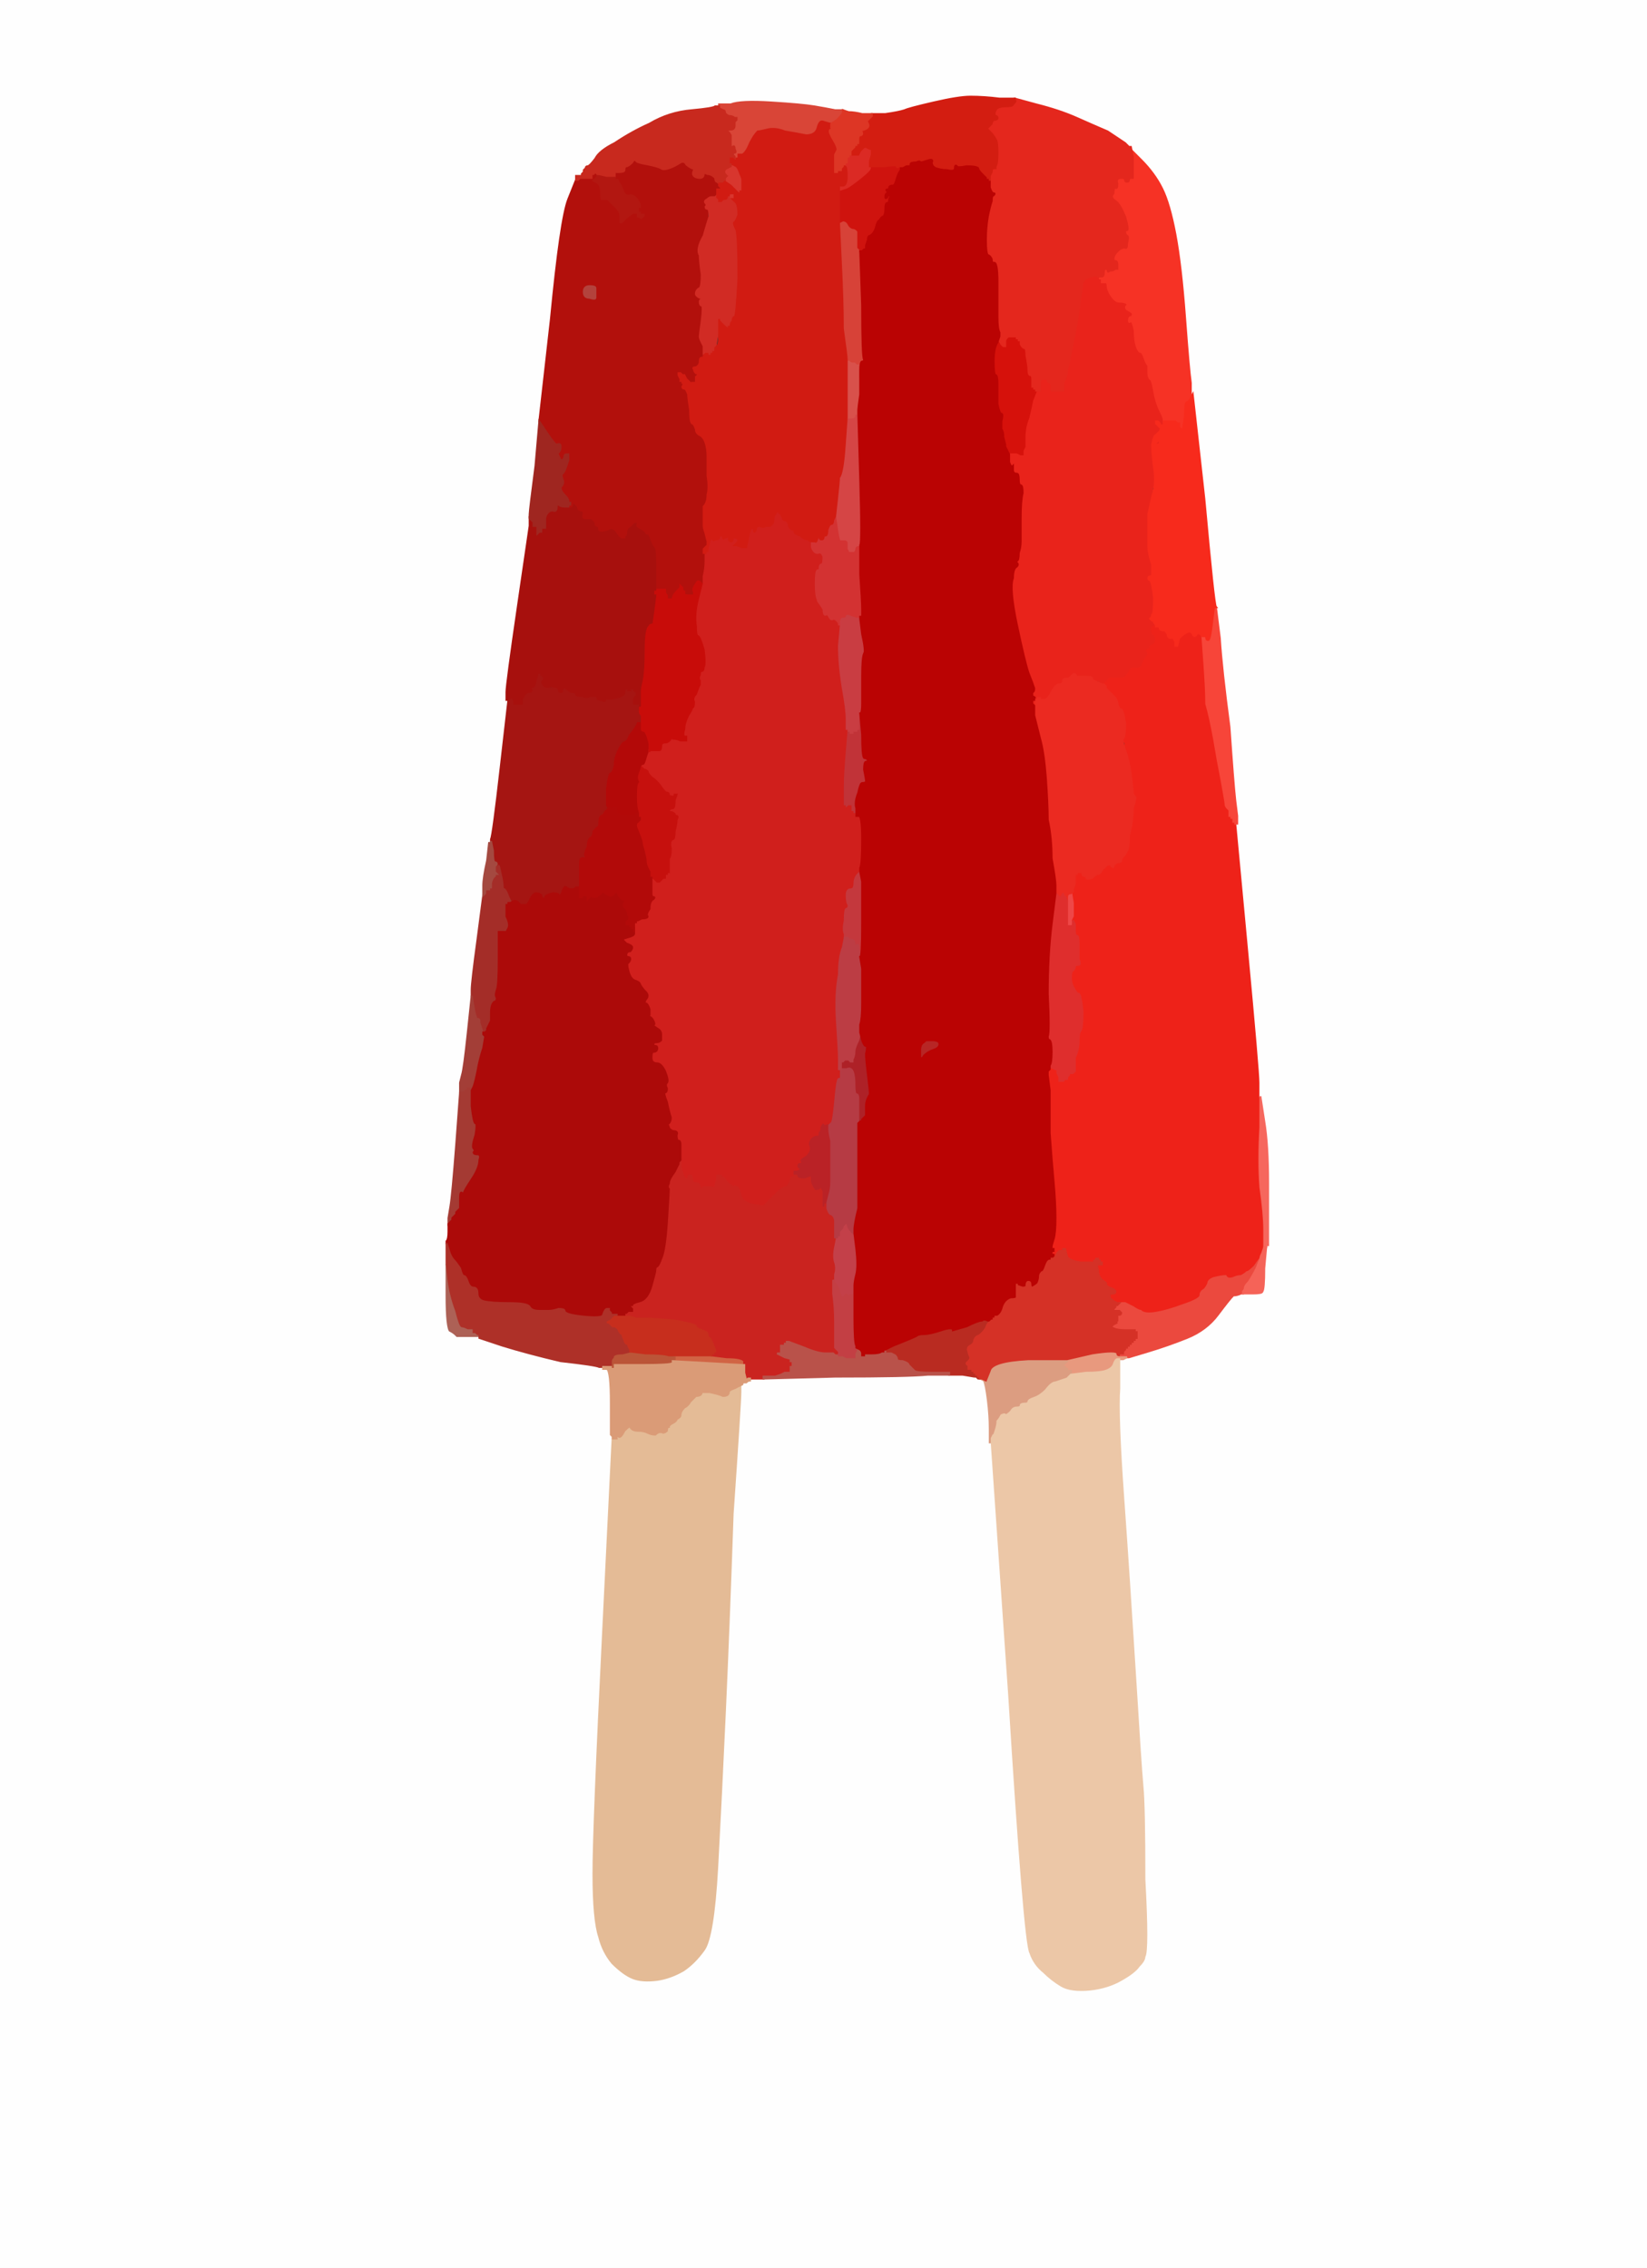 <!-- Created with clker.com Auto tracing tool http://www.clker.com) --> 
<svg 
   xmlns='http://www.w3.org/2000/svg'
   width='852'
   height='1173'>
<rect width="100%" height="100%" fill="#333333" stroke="none"/>
<path style='opacity:1;fill:#EE4747;fill-rule:evenodd;stroke:#EE4747;stroke-width:1px;stroke-linecap:butt;stroke-linejoin:miter;stroke-opacity:1;' d='M 554 462 L 555 461 L 556 467 Q 556 473 556 474 Q 555 476 555 476 L 555 476 L 555 478 Q 555 479 554 479 L 552 479 L 552 472 L 552 466 L 552 464 Q 552 462 554 462 z 
'/>
<path style='opacity:1;fill:#D74238;fill-rule:evenodd;stroke:#D74238;stroke-width:1px;stroke-linecap:butt;stroke-linejoin:miter;stroke-opacity:1;' d='M 444 124 L 444 126 L 444 127 L 444 128 L 445 129 L 445 130 L 446 158 Q 446 185 447 186 Q 447 187 446 187 Q 445 187 445 192 L 445 196 L 445 196 L 444 196 L 444 192 L 444 189 L 443 189 L 442 188 L 441 188 Q 440 188 439 187 Q 438 187 438 188 L 438 189 L 438 189 Q 438 189 438 186 Q 438 184 436 170 Q 436 156 435 136 L 434 115 L 436 114 Q 438 114 439 116 Q 440 118 442 118 Q 444 119 444 120 Q 444 121 444 124 z 
'/>
<path style='opacity:1;fill:#E9231B;fill-rule:evenodd;stroke:#E9231B;stroke-width:1px;stroke-linecap:butt;stroke-linejoin:miter;stroke-opacity:1;' d='M 568 143 L 569 143 L 569 143 L 569 144 L 569 144 L 570 144 L 570 145 L 570 146 L 572 146 Q 573 146 573 148 Q 573 150 575 153 Q 577 156 579 156 Q 582 156 583 156 Q 584 157 584 159 Q 583 160 584 161 Q 585 161 586 162 Q 586 164 585 164 Q 584 164 585 165 Q 586 166 587 171 Q 587 176 588 179 Q 589 182 590 182 Q 591 182 592 185 Q 593 188 594 189 Q 594 189 594 192 Q 594 195 595 196 Q 596 196 596 200 Q 597 205 598 206 Q 600 206 598 206 Q 597 207 598 208 Q 598 208 600 212 Q 602 216 602 217 L 602 218 L 602 219 Q 602 220 600 220 Q 599 220 600 221 Q 601 221 600 223 Q 599 224 598 225 Q 597 225 597 226 Q 597 228 598 228 Q 600 228 600 229 Q 600 230 598 230 Q 595 230 596 234 Q 596 238 597 238 Q 598 238 598 242 Q 598 246 596 253 Q 595 260 596 260 Q 597 260 597 261 Q 597 262 596 262 Q 595 262 594 268 Q 594 275 594 276 Q 594 277 594 282 Q 594 286 596 292 Q 596 299 597 308 Q 597 318 596 318 Q 596 319 595 320 Q 595 320 596 321 Q 597 321 597 322 Q 598 323 598 324 L 598 324 L 597 324 Q 596 324 596 326 Q 596 328 597 328 Q 598 329 598 331 Q 598 333 596 334 Q 595 334 595 335 Q 595 336 594 336 Q 593 336 594 338 Q 594 339 593 340 Q 592 341 591 344 Q 590 346 588 346 Q 585 345 586 347 Q 586 349 584 349 Q 583 349 583 350 Q 582 352 581 352 Q 580 353 580 352 Q 580 351 578 351 Q 578 351 576 351 L 574 351 L 573 352 Q 572 353 572 354 L 572 355 L 571 355 Q 570 355 570 354 Q 570 353 568 352 Q 565 352 565 351 Q 565 350 562 350 Q 558 350 557 350 Q 556 348 555 349 Q 554 350 553 351 Q 552 353 549 353 Q 546 354 544 358 Q 542 362 540 362 Q 539 362 538 362 L 538 361 L 537 361 L 537 362 L 537 362 L 536 362 L 536 363 L 536 364 L 536 364 L 536 365 L 536 365 L 536 366 L 536 366 L 536 366 L 535 366 L 535 366 L 535 365 L 534 364 L 534 363 L 534 362 L 535 362 L 535 362 L 535 361 Q 536 361 534 360 Q 534 359 534 358 Q 535 358 535 356 Q 534 353 532 348 Q 530 342 526 323 Q 522 304 524 299 Q 524 294 526 293 Q 527 292 526 291 Q 525 290 526 290 Q 527 290 527 283 Q 526 276 528 276 Q 528 276 528 268 Q 528 259 529 255 Q 529 251 528 251 Q 527 251 527 248 Q 527 245 526 245 Q 525 245 525 246 Q 525 247 524 247 Q 523 247 524 244 Q 524 241 524 241 Q 523 242 522 239 L 522 237 L 522 236 L 522 235 L 522 234 L 522 233 L 523 233 L 523 234 L 524 234 L 526 234 L 528 235 L 529 235 L 529 233 L 530 231 L 530 226 Q 530 221 532 216 Q 533 212 534 207 L 536 202 L 537 202 L 538 202 L 538 201 L 538 200 L 538 199 L 538 198 L 538 198 L 538 198 L 538 197 L 538 197 L 539 196 L 540 194 L 540 195 L 540 196 L 541 196 L 542 196 L 542 197 Q 543 198 543 198 Q 544 198 544 200 L 544 202 L 545 202 L 545 202 L 545 201 L 546 201 L 546 201 L 546 202 L 548 202 L 550 202 L 550 200 L 550 198 L 551 196 Q 552 194 552 191 Q 553 188 557 167 L 560 146 L 561 145 Q 561 144 564 143 Q 568 142 568 143 z 
M 581 159 Q 581 158 581 158 Q 582 158 582 158 Q 582 159 581 159 z 
M 598 219 Q 598 218 598 218 Q 598 218 598 218 Q 598 219 598 219 z 
'/>
<path style='opacity:1;fill:#C34049;fill-rule:evenodd;stroke:#C34049;stroke-width:1px;stroke-linecap:butt;stroke-linejoin:miter;stroke-opacity:1;' d='M 436 634 L 438 632 L 439 632 Q 441 632 441 635 Q 441 638 442 638 L 442 638 L 443 646 Q 444 655 443 659 Q 442 663 442 665 L 442 667 L 442 668 Q 442 670 440 670 Q 438 671 438 670 Q 438 669 437 670 L 437 671 L 436 671 Q 435 671 434 668 Q 434 666 432 664 L 431 662 L 431 659 Q 432 656 431 653 Q 430 650 431 645 L 432 640 L 432 640 Q 432 640 433 639 L 433 638 L 434 638 Q 434 638 434 637 L 434 637 L 435 636 Q 436 635 436 634 z 
'/>
<path style='opacity:1;fill:#E4BB96;fill-rule:evenodd;stroke:#E4BB96;stroke-width:1px;stroke-linecap:butt;stroke-linejoin:miter;stroke-opacity:1;' d='M 384 715 L 385 715 L 385 716 Q 384 717 381 779 Q 378 841 376 885 Q 374 929 372 966 Q 370 1002 365 1009 Q 360 1016 354 1020 Q 347 1024 340 1025 Q 332 1026 327 1024 Q 322 1022 316 1016 Q 311 1010 309 1002 Q 306 993 306 969 Q 306 945 311 844 L 316 742 L 316 742 L 316 742 L 317 743 L 317 744 L 318 744 L 319 744 L 319 743 L 320 742 L 320 743 Q 321 744 323 740 Q 326 737 326 738 Q 327 740 330 740 Q 333 740 335 741 Q 337 742 337 741 Q 337 739 341 740 Q 344 741 345 740 Q 345 738 346 738 Q 346 737 348 736 Q 350 735 350 734 Q 352 733 352 732 Q 352 730 354 728 Q 356 727 357 725 Q 358 724 360 722 Q 363 722 363 720 Q 363 720 367 720 Q 372 721 374 722 Q 377 722 377 720 Q 377 719 380 718 Q 383 717 383 716 Q 383 715 384 715 z 
'/>
<path style='opacity:1;fill:#C13338;fill-rule:evenodd;stroke:#C13338;stroke-width:1px;stroke-linecap:butt;stroke-linejoin:miter;stroke-opacity:1;' d='M 445 369 L 445 369 L 446 380 Q 446 391 447 392 Q 448 392 449 393 Q 449 394 448 394 Q 447 394 447 398 Q 448 403 448 404 Q 448 405 446 405 Q 445 405 444 410 Q 442 415 443 418 L 443 422 L 442 422 L 442 422 L 442 421 L 442 421 L 441 421 L 441 420 L 441 420 L 440 420 L 440 418 L 440 417 L 439 417 L 438 418 L 438 418 L 438 418 L 437 418 L 437 418 L 437 417 L 436 417 L 436 415 Q 436 413 436 407 Q 436 401 437 389 L 438 377 L 438 377 L 438 377 L 439 377 L 439 378 L 439 378 L 440 378 L 440 378 L 440 378 L 440 379 L 440 379 L 441 379 L 441 378 L 442 378 L 443 378 L 443 377 L 444 377 L 444 373 Q 444 369 445 369 z 
'/>
<path style='opacity:1;fill:#A51512;fill-rule:evenodd;stroke:#A51512;stroke-width:1px;stroke-linecap:butt;stroke-linejoin:miter;stroke-opacity:1;' d='M 278 349 L 278 348 L 279 348 L 280 348 L 280 349 L 280 349 L 281 349 L 281 350 L 281 350 L 282 350 L 281 352 Q 280 353 281 354 Q 282 356 285 356 Q 288 356 288 354 Q 290 353 290 354 Q 290 355 292 356 Q 294 356 294 357 Q 295 358 298 358 Q 300 358 299 358 Q 298 360 301 360 Q 304 361 305 360 Q 307 360 310 360 Q 314 360 314 361 Q 314 362 318 361 Q 323 360 323 358 Q 323 356 324 356 L 325 356 L 325 357 L 326 357 L 326 356 L 326 355 L 327 355 L 327 356 L 327 356 L 328 356 L 328 356 L 328 356 L 328 357 L 328 357 L 329 358 Q 330 360 329 360 Q 328 361 328 362 L 328 364 L 330 364 L 331 364 L 331 365 L 331 366 L 331 368 Q 331 369 332 370 Q 332 370 332 372 L 332 375 L 332 376 L 332 376 L 332 376 Q 332 376 331 375 L 330 374 L 329 376 Q 327 379 326 380 Q 326 380 325 382 Q 325 383 323 384 Q 322 384 320 388 Q 318 392 318 396 Q 317 400 316 400 Q 315 400 316 403 Q 316 406 315 406 Q 314 406 314 408 Q 314 409 314 413 Q 314 417 315 418 L 315 418 L 313 420 Q 312 422 311 422 Q 310 423 310 426 Q 310 428 309 428 Q 308 429 307 431 Q 306 433 307 434 Q 307 435 306 435 Q 304 435 304 440 Q 303 444 302 444 Q 300 443 300 447 Q 300 451 300 455 L 300 459 L 297 460 Q 294 460 292 460 Q 290 460 290 463 L 290 466 L 288 466 Q 287 466 288 464 Q 289 462 286 462 Q 282 463 282 464 Q 282 465 280 464 Q 278 464 278 465 Q 278 466 276 466 Q 275 466 274 467 Q 272 469 272 468 Q 271 468 270 468 Q 270 469 269 468 Q 268 466 267 468 L 266 470 L 266 470 L 265 470 L 265 469 L 264 469 L 264 469 L 264 468 L 264 468 L 264 468 L 264 468 Q 265 468 264 467 L 264 467 L 264 466 Q 264 466 263 464 Q 262 461 261 460 Q 260 460 260 458 Q 260 456 259 452 Q 258 447 258 448 Q 258 449 257 448 L 256 448 L 256 448 Q 256 448 255 442 L 254 435 L 254 435 Q 254 436 254 436 L 253 436 L 253 434 Q 254 432 258 397 L 262 362 L 262 362 L 263 362 L 263 361 L 264 361 L 264 361 L 264 360 L 264 360 L 264 360 L 265 361 L 266 362 L 266 363 L 266 364 L 267 364 L 267 364 L 268 364 L 269 364 L 269 364 L 270 364 L 270 362 Q 270 361 271 360 Q 271 359 273 358 Q 275 358 275 357 Q 274 356 276 355 Q 277 354 277 352 L 278 349 L 278 349 z 
M 289 357 Q 289 356 290 356 Q 291 356 291 357 Q 291 358 290 358 Q 289 358 289 357 z 
M 292 458 Q 292 458 293 458 Q 293 458 292 458 Q 292 458 292 458 z 
M 275 463 Q 276 463 276 463 Q 276 464 276 464 Q 275 464 275 463 z 
'/>
<path style='opacity:1;fill:#CF130E;fill-rule:evenodd;stroke:#CF130E;stroke-width:1px;stroke-linecap:butt;stroke-linejoin:miter;stroke-opacity:1;' d='M 467 86 L 467 87 L 466 87 Q 466 88 466 88 Q 466 88 466 88 Q 465 89 464 92 Q 463 96 462 96 Q 460 96 460 97 Q 460 98 459 98 Q 458 98 459 99 Q 460 100 459 100 Q 458 100 458 102 Q 458 103 459 102 Q 459 101 460 101 Q 461 101 460 104 Q 460 107 459 107 Q 458 107 458 109 Q 458 111 457 112 Q 456 112 455 114 Q 454 114 453 118 Q 452 121 450 122 Q 449 122 449 124 L 448 127 L 448 128 L 448 129 L 447 129 L 446 130 L 446 130 L 446 130 L 445 130 L 445 130 L 445 129 L 444 128 L 444 127 L 444 126 L 444 124 Q 444 121 444 120 Q 444 119 442 118 Q 440 118 439 116 Q 438 114 436 114 L 434 115 L 434 115 Q 434 115 434 106 L 434 97 L 434 96 L 434 94 L 434 94 L 434 94 L 434 95 L 434 95 L 435 96 L 435 96 L 435 97 L 435 98 L 438 97 Q 440 96 445 92 Q 450 88 450 87 L 450 86 L 458 86 Q 466 86 467 86 z 
'/>
<path style='opacity:1;fill:#B30908;fill-rule:evenodd;stroke:#B30908;stroke-width:1px;stroke-linecap:butt;stroke-linejoin:miter;stroke-opacity:1;' d='M 329 376 L 330 374 L 331 374 Q 331 374 332 375 L 332 375 L 332 376 Q 332 378 333 378 Q 334 378 335 381 Q 336 384 336 385 L 336 386 L 336 386 L 336 386 L 336 387 L 336 387 L 336 388 L 336 389 L 336 389 L 336 389 L 335 392 Q 334 396 333 396 Q 332 396 332 397 L 332 397 L 331 400 Q 330 402 331 404 Q 332 405 331 405 Q 330 405 330 412 Q 330 418 331 420 L 331 423 L 331 423 L 330 423 L 330 422 L 330 421 L 329 421 L 329 422 L 325 422 L 321 422 L 320 421 L 319 421 L 319 420 Q 319 418 318 418 Q 317 418 317 419 Q 316 420 316 419 L 315 418 L 315 418 Q 314 417 314 416 Q 314 415 314 408 Q 315 400 316 400 Q 317 400 318 396 Q 318 392 320 388 Q 322 384 323 384 Q 325 383 325 382 Q 326 380 326 380 Q 327 379 329 376 z 
'/>
<path style='opacity:1;fill:#D8362E;fill-rule:evenodd;stroke:#D8362E;stroke-width:1px;stroke-linecap:butt;stroke-linejoin:miter;stroke-opacity:1;' d='M 378 86 L 378 86 L 378 85 L 379 85 L 381 86 Q 382 87 383 90 Q 384 92 384 93 L 384 94 L 384 96 L 384 97 L 384 98 L 384 99 L 383 99 L 383 100 L 383 100 L 382 100 L 382 100 Q 382 100 381 101 L 380 102 L 380 102 L 380 102 L 380 103 Q 380 103 379 103 L 379 103 L 378 103 Q 377 103 377 102 L 377 101 L 377 101 Q 377 100 378 100 Q 380 100 380 99 Q 380 98 377 96 L 374 95 L 374 94 Q 374 93 375 92 L 376 91 L 375 90 Q 374 88 376 87 Q 378 86 378 86 z 
'/>
<path style='opacity:1;fill:#F63225;fill-rule:evenodd;stroke:#F63225;stroke-width:1px;stroke-linecap:butt;stroke-linejoin:miter;stroke-opacity:1;' d='M 586 80 L 585 76 L 591 82 Q 598 89 602 97 Q 606 105 609 121 Q 612 137 614 164 Q 616 191 617 198 L 617 204 L 616 206 Q 615 208 614 208 Q 613 208 613 215 L 612 222 L 612 222 L 612 222 L 612 223 L 612 223 L 611 222 L 610 221 L 610 220 L 610 219 L 609 219 L 608 218 L 608 218 L 608 218 L 607 218 L 607 218 L 606 218 Q 604 218 603 218 L 602 218 L 602 217 Q 602 216 600 212 Q 598 208 597 202 Q 596 196 595 196 Q 594 195 594 192 Q 594 189 594 189 Q 593 188 592 185 Q 591 182 590 182 Q 589 182 588 179 Q 587 176 587 171 Q 586 166 585 166 Q 584 167 584 166 Q 584 164 585 164 Q 586 164 586 162 Q 585 161 583 160 Q 582 159 583 158 Q 584 158 583 157 Q 582 156 579 156 Q 577 156 575 153 Q 573 150 573 148 Q 573 146 572 146 L 570 146 L 570 145 L 570 144 L 569 144 L 569 144 L 569 143 L 569 143 L 570 143 Q 571 143 571 141 Q 571 139 572 139 Q 573 139 573 140 Q 573 141 574 140 Q 576 140 577 139 L 578 139 L 578 137 Q 578 135 577 135 Q 576 135 576 134 Q 576 132 578 130 Q 580 128 582 128 Q 583 129 583 126 Q 584 122 583 122 Q 582 121 582 120 Q 582 119 583 119 Q 584 119 582 112 Q 579 105 577 104 Q 574 102 576 100 Q 576 97 577 97 Q 578 98 578 95 Q 577 92 582 92 L 586 92 L 586 91 L 586 91 L 586 90 Q 586 89 586 86 Q 586 84 586 80 z 
M 599 206 Q 599 206 599 205 Q 600 205 600 206 Q 600 206 599 206 z 
'/>
<path style='opacity:1;fill:#AD6156;fill-rule:evenodd;stroke:#AD6156;stroke-width:1px;stroke-linecap:butt;stroke-linejoin:miter;stroke-opacity:1;' d='M 230 670 L 230 653 L 231 653 L 231 653 L 232 662 Q 233 670 236 678 Q 238 686 239 686 Q 240 686 242 687 L 245 687 L 245 688 L 245 689 L 246 689 L 247 690 L 247 690 L 248 690 L 248 691 L 248 692 L 242 692 L 236 692 L 235 691 Q 234 690 232 689 Q 230 687 230 670 z 
'/>
<path style='opacity:1;fill:#EE2219;fill-rule:evenodd;stroke:#EE2219;stroke-width:1px;stroke-linecap:butt;stroke-linejoin:miter;stroke-opacity:1;' d='M 597 324 L 598 324 L 600 324 Q 602 324 603 327 Q 604 330 606 330 Q 607 329 607 330 L 608 332 L 608 333 L 608 334 L 609 334 L 609 334 L 610 330 Q 612 328 614 327 Q 616 326 617 328 Q 618 330 619 328 Q 620 327 621 328 Q 622 329 622 329 L 622 329 L 623 343 Q 624 357 624 364 Q 626 371 628 382 Q 630 394 632 404 Q 634 415 634 416 Q 634 417 635 418 L 636 419 L 636 420 L 636 422 L 637 422 L 637 422 L 637 423 L 638 423 L 638 424 L 638 425 L 639 425 L 639 426 L 640 426 L 640 426 L 646 490 Q 652 554 652 560 L 652 567 L 652 583 Q 651 600 652 614 Q 654 628 654 636 L 654 645 L 653 648 Q 652 650 652 651 L 652 651 L 652 651 Q 651 652 649 655 Q 646 658 645 658 Q 644 659 642 660 Q 640 660 638 661 Q 635 662 634 660 Q 632 660 628 661 Q 625 662 625 664 Q 624 666 623 667 Q 621 668 621 670 Q 621 672 612 675 Q 604 678 598 679 Q 592 680 590 678 Q 589 678 586 676 L 582 674 L 580 674 L 579 674 L 579 674 Q 578 674 578 674 L 577 675 L 577 675 L 576 675 L 576 674 L 576 673 L 575 673 L 575 672 L 575 672 Q 574 672 574 670 Q 574 669 576 669 Q 577 669 577 668 Q 577 667 574 666 Q 572 665 572 664 Q 573 664 572 663 Q 572 662 569 661 Q 566 660 566 657 Q 567 654 568 654 L 570 654 L 570 653 L 570 653 L 569 653 L 569 652 L 569 652 L 568 652 L 568 652 L 568 652 L 568 651 L 568 651 L 567 651 L 567 652 L 567 652 L 566 652 L 566 652 L 566 652 L 566 653 Q 566 653 559 653 Q 553 652 552 650 L 551 646 L 551 646 L 550 646 L 550 646 L 550 646 L 550 647 L 550 647 L 548 647 Q 548 647 547 648 Q 546 650 546 650 L 546 650 L 546 651 L 546 651 L 545 651 L 545 652 L 544 652 L 543 652 L 543 651 L 543 650 L 544 650 L 545 650 L 545 649 L 544 649 L 544 648 L 544 647 L 545 647 L 545 646 L 545 646 L 544 646 L 544 645 Q 544 644 545 641 Q 546 638 546 630 Q 546 622 545 611 Q 544 600 543 586 Q 543 572 543 564 L 542 556 L 542 555 L 542 554 L 543 553 L 543 552 L 543 552 L 544 552 L 544 552 L 544 552 L 546 553 L 547 553 L 547 555 Q 547 557 548 557 Q 550 557 550 558 L 550 559 L 551 559 L 551 558 L 551 558 L 552 558 L 552 558 L 552 558 L 552 557 L 552 557 L 551 556 Q 551 555 553 555 L 555 555 L 556 554 Q 556 554 556 554 L 556 554 L 556 553 Q 556 552 556 552 Q 556 551 556 547 Q 558 543 558 538 Q 558 534 559 533 Q 560 532 560 524 Q 559 516 558 516 Q 557 516 556 512 Q 554 509 554 506 Q 554 502 555 502 Q 556 501 556 500 Q 556 499 558 499 Q 559 499 558 496 Q 558 492 558 488 Q 558 484 557 484 Q 556 484 556 481 Q 556 479 556 478 L 555 476 L 555 476 Q 555 476 556 474 Q 556 473 556 467 L 555 461 L 555 460 Q 556 458 556 456 L 556 454 L 556 453 L 556 452 L 557 452 L 557 452 L 557 451 L 558 451 L 558 451 L 558 450 L 558 450 L 558 450 L 559 450 L 559 450 L 559 451 Q 560 451 560 452 Q 560 453 561 453 Q 562 453 562 454 Q 562 455 565 454 Q 567 452 568 452 Q 569 452 570 450 Q 572 448 572 448 Q 573 447 574 447 Q 575 447 575 448 Q 576 449 576 448 Q 576 447 578 446 Q 580 446 580 445 Q 580 444 581 443 Q 582 442 583 440 Q 584 439 584 432 Q 586 425 586 418 Q 588 412 587 412 Q 586 411 586 410 Q 586 409 585 403 Q 584 397 583 392 Q 582 386 582 384 Q 580 382 581 382 Q 582 381 582 374 Q 581 367 580 367 Q 579 367 578 364 Q 578 362 576 360 Q 574 358 573 357 L 572 356 L 572 356 L 572 356 L 572 355 L 572 355 L 572 354 L 572 354 L 571 354 L 571 354 L 571 354 L 571 354 L 572 353 L 573 353 L 573 352 L 574 351 L 576 351 Q 578 351 580 351 Q 582 351 584 348 Q 585 345 588 346 Q 590 346 591 344 Q 592 341 593 340 Q 594 339 594 338 Q 593 336 594 336 Q 595 336 595 335 Q 595 334 596 334 Q 598 333 598 331 Q 598 329 597 328 Q 596 328 596 326 Q 596 324 597 324 z 
M 580 353 Q 580 352 580 352 Q 580 352 580 352 Q 580 353 580 353 z 
'/>
<path style='opacity:1;fill:#FEFEFE;fill-rule:evenodd;stroke:#FEFEFE;stroke-width:1px;stroke-linecap:butt;stroke-linejoin:miter;stroke-opacity:1;' d='M 0 586 L 0 0 L 426 0 L 852 0 L 852 586 L 852 1173 L 426 1173 L 0 1173 L 0 586 z 
M 517 51 L 525 51 L 536 54 Q 548 57 557 61 Q 566 65 573 68 Q 579 72 582 74 Q 584 76 584 76 L 585 76 L 591 82 Q 598 89 602 97 Q 606 105 609 121 Q 612 137 614 164 Q 616 191 617 198 L 617 204 L 623 258 Q 628 313 629 314 L 629 314 L 631 330 Q 632 346 636 376 Q 638 405 639 414 L 640 422 L 640 424 L 640 426 L 646 490 Q 652 554 652 560 L 652 567 L 654 580 Q 656 592 656 612 Q 656 632 656 638 L 656 644 L 655 644 L 655 644 L 655 645 L 655 645 L 654 656 Q 654 667 653 668 Q 653 669 648 669 L 643 669 L 642 669 Q 640 670 638 670 Q 636 672 630 680 Q 624 688 614 692 Q 604 696 594 699 L 584 702 L 584 702 L 583 702 L 583 702 Q 583 702 581 703 L 579 703 L 579 703 Q 579 704 579 718 Q 578 732 581 774 Q 584 816 587 864 Q 590 913 591 924 Q 592 934 592 972 Q 594 1009 592 1012 Q 592 1014 589 1017 Q 587 1020 580 1024 Q 573 1028 564 1029 Q 554 1030 549 1027 Q 544 1024 540 1020 Q 535 1016 533 1010 Q 530 1005 522 876 L 513 746 L 513 746 L 512 746 L 512 739 Q 512 732 511 724 Q 510 716 509 714 L 507 713 L 506 713 Q 506 712 506 712 L 506 712 L 506 712 Q 505 712 505 711 L 505 711 L 498 711 L 491 711 L 480 711 Q 470 712 432 712 L 395 713 L 392 713 L 388 713 L 388 714 Q 387 714 386 715 L 385 715 L 385 715 Q 385 716 384 716 L 384 716 L 384 720 Q 384 725 380 783 Q 378 841 376 885 Q 374 929 372 966 Q 370 1002 365 1009 Q 360 1016 354 1020 Q 347 1024 340 1025 Q 332 1026 327 1024 Q 322 1022 316 1016 Q 311 1010 309 1002 Q 306 993 306 969 Q 306 945 311 844 L 316 742 L 316 726 Q 316 709 314 708 L 312 708 L 312 707 L 312 707 L 310 707 Q 308 706 290 704 Q 273 700 260 696 L 248 692 L 242 692 L 236 692 L 235 691 Q 234 690 232 689 Q 230 687 230 670 L 230 653 L 231 653 L 231 653 L 231 648 L 231 643 L 231 642 Q 232 641 232 637 L 232 633 L 232 632 L 232 630 L 233 624 Q 234 618 236 592 L 238 565 L 238 562 L 238 560 L 239 556 Q 240 553 242 534 L 244 515 L 244 512 Q 244 508 247 486 L 250 463 L 250 458 Q 250 454 252 445 L 253 436 L 253 434 Q 254 432 258 397 L 262 362 L 262 358 Q 262 354 268 313 L 274 272 L 274 270 L 274 268 L 274 266 Q 274 264 277 241 L 279 218 L 279 218 Q 279 218 285 165 Q 290 113 294 103 L 298 93 L 298 93 Q 298 92 298 92 L 299 92 L 299 92 Q 299 92 300 91 L 301 91 L 301 90 L 302 89 L 302 89 L 302 88 L 302 88 L 302 88 L 303 87 Q 303 86 304 86 Q 305 86 308 82 Q 310 78 318 74 Q 327 68 336 64 Q 346 58 358 57 Q 369 56 370 55 L 372 55 L 372 55 L 372 54 L 378 54 Q 383 52 399 53 Q 415 54 421 55 Q 427 56 432 57 L 436 57 L 436 57 Q 436 57 437 58 L 437 58 L 440 58 Q 442 58 446 59 L 451 59 L 458 59 Q 465 58 468 57 Q 470 56 483 53 Q 496 50 502 50 Q 509 50 517 51 z 
'/>
<path style='opacity:1;fill:#B92B21;fill-rule:evenodd;stroke:#B92B21;stroke-width:1px;stroke-linecap:butt;stroke-linejoin:miter;stroke-opacity:1;' d='M 514 681 L 515 681 L 514 682 Q 514 684 512 684 Q 511 684 510 687 Q 508 690 506 691 Q 505 691 504 693 Q 504 695 502 696 Q 500 697 501 699 Q 501 700 502 702 Q 502 703 501 704 Q 500 705 500 705 Q 500 706 501 706 L 502 706 L 502 707 L 502 707 L 501 707 L 501 708 L 502 708 L 503 708 L 503 709 L 504 709 L 504 709 L 504 710 L 505 710 L 506 710 L 506 711 L 506 711 L 507 712 L 507 713 L 506 713 L 505 712 L 505 712 L 504 712 L 504 712 L 504 712 L 498 711 L 491 711 L 491 711 L 491 710 L 482 710 Q 474 710 473 709 Q 472 708 470 706 Q 470 705 467 704 Q 464 704 464 703 Q 464 702 463 701 L 461 700 L 460 700 L 458 700 L 458 699 L 458 699 L 457 699 L 457 699 L 457 698 L 458 698 L 458 698 L 458 698 L 460 697 L 462 696 L 467 694 Q 472 692 474 691 Q 475 690 478 690 Q 481 690 487 688 Q 493 686 493 688 Q 493 688 500 686 Q 506 683 510 682 Q 513 682 514 681 z 
'/>
<path style='opacity:1;fill:#F74539;fill-rule:evenodd;stroke:#F74539;stroke-width:1px;stroke-linecap:butt;stroke-linejoin:miter;stroke-opacity:1;' d='M 627 322 L 628 314 L 629 314 L 629 314 L 631 330 Q 632 346 636 376 Q 638 405 639 414 L 640 422 L 640 424 L 640 426 L 640 426 L 639 426 L 639 425 L 638 425 L 638 424 L 638 423 L 637 423 L 637 422 L 637 422 L 636 422 L 636 420 L 636 419 L 635 418 Q 634 417 634 416 Q 634 415 632 404 Q 630 394 628 382 Q 626 371 624 364 Q 624 357 623 343 L 622 329 L 623 329 Q 624 329 624 330 Q 624 331 625 331 Q 626 331 627 322 z 
'/>
<path style='opacity:1;fill:#A7100D;fill-rule:evenodd;stroke:#A7100D;stroke-width:1px;stroke-linecap:butt;stroke-linejoin:miter;stroke-opacity:1;' d='M 292 262 L 293 262 L 294 262 L 294 262 L 294 262 Q 294 262 295 262 L 295 261 L 299 260 Q 302 260 302 264 Q 302 267 304 268 Q 307 269 308 270 Q 308 272 309 272 Q 310 272 310 274 Q 310 275 312 274 Q 313 272 315 273 Q 318 273 319 276 Q 321 278 322 278 L 323 278 L 323 277 Q 324 277 324 275 Q 324 273 326 272 L 328 270 L 329 270 L 330 270 L 330 271 Q 329 272 331 273 Q 333 274 334 275 Q 334 276 335 276 Q 336 276 337 279 Q 338 282 339 283 Q 340 283 340 294 Q 340 304 340 304 L 340 305 L 340 306 L 340 306 L 339 306 L 339 306 L 339 307 L 340 307 L 340 308 L 340 308 L 339 316 Q 338 323 338 323 Q 336 323 336 324 Q 334 325 334 336 Q 334 347 333 352 Q 332 356 332 358 L 332 359 L 332 360 L 332 361 L 332 362 L 332 364 L 332 365 L 332 366 L 331 366 L 331 366 L 331 365 L 331 364 L 330 364 L 328 364 L 328 362 Q 328 361 329 360 Q 330 360 329 358 L 328 357 L 328 357 L 328 356 L 328 356 L 328 356 L 327 356 L 327 356 L 327 355 L 326 355 L 326 356 L 326 357 L 325 357 L 325 356 L 324 356 Q 323 356 323 358 Q 323 360 318 361 Q 314 362 314 361 Q 314 360 313 362 Q 313 363 311 362 Q 309 362 309 361 Q 309 360 308 360 Q 307 360 305 360 Q 304 361 301 360 Q 298 360 298 359 Q 298 358 296 358 Q 295 358 293 356 Q 291 355 291 356 Q 291 358 290 358 Q 289 358 289 356 Q 288 355 285 355 Q 282 356 281 354 Q 280 353 281 352 L 282 350 L 281 350 L 281 350 L 281 349 L 280 349 L 280 349 L 280 348 L 279 348 L 278 348 L 278 349 L 278 349 L 277 352 Q 277 354 276 355 Q 274 356 275 357 Q 275 358 273 358 Q 271 359 271 360 Q 270 361 270 362 L 270 364 L 269 364 L 269 364 L 268 364 L 267 364 L 267 364 L 266 364 L 266 363 L 266 362 L 265 361 L 264 360 L 264 360 L 264 360 L 264 361 L 264 361 L 263 361 L 263 362 L 262 362 L 262 362 L 262 358 Q 262 354 268 313 L 274 272 L 274 270 L 274 268 L 274 268 L 274 268 L 275 269 L 276 270 L 276 271 L 276 272 L 277 272 L 278 272 L 278 273 L 278 274 L 278 275 L 278 276 L 278 276 L 278 276 L 279 275 L 280 275 L 280 274 L 280 273 L 281 273 L 282 273 L 282 268 Q 283 264 286 264 Q 288 265 288 262 Q 288 260 289 261 Q 290 262 292 262 z 
M 299 264 Q 299 264 299 263 Q 300 263 300 264 Q 300 264 299 264 z 
M 289 353 Q 290 353 290 353 Q 290 354 290 354 Q 289 354 289 353 z 
'/>
<path style='opacity:1;fill:#AE2127;fill-rule:evenodd;stroke:#AE2127;stroke-width:1px;stroke-linecap:butt;stroke-linejoin:miter;stroke-opacity:1;' d='M 444 538 L 445 534 L 446 538 Q 447 541 448 541 Q 449 541 448 545 Q 448 548 449 556 Q 450 564 450 566 Q 448 569 448 572 Q 448 574 448 576 L 448 577 L 447 578 L 446 579 L 446 579 L 446 580 L 446 580 L 446 580 L 445 580 L 445 580 L 444 581 L 444 581 L 444 578 L 444 575 L 444 572 Q 444 569 444 568 Q 444 566 443 566 Q 442 566 442 561 Q 442 556 441 554 Q 440 552 438 553 L 435 553 L 435 551 L 435 549 L 436 549 L 437 548 L 438 548 L 439 548 L 440 549 L 441 549 L 441 548 Q 442 546 442 544 Q 442 542 444 538 z 
'/>
<path style='opacity:1;fill:#B21711;fill-rule:evenodd;stroke:#B21711;stroke-width:1px;stroke-linecap:butt;stroke-linejoin:miter;stroke-opacity:1;' d='M 308 90 L 308 89 L 309 90 Q 310 90 314 91 L 318 91 L 318 91 L 318 91 L 319 91 L 319 92 L 319 92 L 320 92 L 321 94 Q 322 95 323 98 Q 324 101 326 100 Q 328 100 330 102 Q 332 105 332 106 L 332 108 L 331 108 L 331 108 L 331 109 L 332 109 L 332 109 L 332 110 L 333 110 L 334 110 L 334 111 L 334 112 L 333 113 L 332 114 L 332 114 L 332 114 L 330 113 L 329 113 L 329 112 L 329 111 L 328 111 Q 326 112 324 114 L 322 116 L 321 116 L 320 116 L 320 115 L 320 114 L 320 112 Q 320 110 318 108 Q 316 106 314 104 Q 312 104 311 104 Q 310 104 310 100 Q 310 96 308 95 Q 305 94 306 93 L 306 92 L 306 92 Q 307 92 307 91 L 308 91 L 308 90 z 
'/>
<path style='opacity:1;fill:#A42D28;fill-rule:evenodd;stroke:#A42D28;stroke-width:1px;stroke-linecap:butt;stroke-linejoin:miter;stroke-opacity:1;' d='M 264 466 L 264 467 L 264 468 L 264 468 L 263 468 L 262 468 L 262 469 L 262 469 L 262 470 Q 263 470 263 472 Q 264 475 265 478 Q 266 482 264 482 Q 262 483 262 484 Q 261 484 261 483 Q 261 482 260 482 L 258 482 L 258 482 L 258 482 L 258 496 Q 258 510 257 512 Q 256 515 257 516 Q 257 518 256 518 Q 254 519 254 524 L 254 528 L 253 530 L 252 532 L 252 532 L 252 532 L 252 533 L 252 533 L 251 534 L 251 536 L 250 536 L 249 536 L 249 532 L 248 529 L 248 528 Q 248 527 247 527 Q 246 527 245 521 L 244 515 L 244 512 Q 244 508 247 486 L 250 463 L 250 463 L 250 463 L 251 462 L 251 460 L 252 460 L 253 460 L 253 459 L 254 459 L 254 459 L 254 458 L 254 458 L 254 458 L 254 457 Q 254 456 255 454 L 256 453 L 256 453 L 256 452 L 256 452 L 256 452 L 257 452 Q 257 452 256 451 Q 256 450 256 449 L 256 448 L 257 448 Q 258 449 258 448 Q 258 447 259 452 Q 260 456 260 458 Q 260 460 261 460 Q 262 461 263 464 Q 264 466 264 466 z 
M 263 480 Q 264 480 264 480 Q 264 480 264 480 Q 263 480 263 480 z 
'/>
<path style='opacity:1;fill:#EB2A21;fill-rule:evenodd;stroke:#EB2A21;stroke-width:1px;stroke-linecap:butt;stroke-linejoin:miter;stroke-opacity:1;' d='M 570 354 L 571 354 L 571 354 Q 571 354 572 355 L 572 355 L 572 355 L 572 356 L 572 356 L 572 356 L 573 357 Q 574 358 576 360 Q 578 362 578 364 Q 579 367 580 367 Q 581 367 582 374 Q 582 381 581 382 Q 580 382 582 388 Q 584 393 585 401 Q 586 409 586 410 Q 586 411 587 412 Q 588 412 586 418 Q 586 425 584 432 Q 584 439 583 440 Q 582 442 581 443 Q 580 444 580 445 Q 580 446 578 446 Q 576 447 576 448 Q 576 449 575 448 Q 575 447 574 447 Q 573 447 572 448 Q 572 448 570 450 Q 569 452 568 452 Q 567 452 565 454 Q 562 455 562 454 Q 562 453 561 453 Q 560 453 560 452 Q 560 451 559 451 L 559 450 L 559 450 L 558 450 L 558 450 L 558 450 L 558 451 L 558 451 L 557 451 L 557 452 L 557 452 L 556 452 L 556 453 L 556 454 L 556 456 Q 556 458 555 460 L 555 461 L 554 462 Q 552 462 552 464 L 552 466 L 552 466 L 552 466 L 551 464 L 550 463 L 550 463 L 550 462 L 550 462 L 550 462 L 549 464 L 548 465 L 548 465 L 548 464 L 548 464 L 548 464 L 547 463 L 546 462 L 546 462 L 546 462 L 546 458 Q 546 455 544 444 Q 544 433 542 424 Q 542 416 541 402 Q 540 389 538 382 Q 536 374 535 370 L 535 366 L 535 366 L 536 366 L 536 366 L 536 366 L 536 365 L 536 365 L 536 364 L 536 364 L 536 363 L 536 362 L 537 362 L 537 362 L 537 361 L 538 361 L 538 362 Q 539 362 540 362 Q 542 362 544 358 Q 546 354 548 354 Q 550 354 550 352 Q 550 351 552 351 Q 553 351 554 350 Q 554 350 555 349 Q 556 348 557 350 Q 558 350 562 350 Q 565 350 565 351 Q 565 352 568 353 Q 570 354 570 354 z 
'/>
<path style='opacity:1;fill:#EB493E;fill-rule:evenodd;stroke:#EB493E;stroke-width:1px;stroke-linecap:butt;stroke-linejoin:miter;stroke-opacity:1;' d='M 652 651 L 652 651 L 650 656 Q 648 660 646 663 Q 644 665 644 666 Q 644 667 643 668 L 643 669 L 642 669 Q 640 670 638 670 Q 636 672 630 680 Q 624 688 614 692 Q 604 696 594 699 L 584 702 L 584 702 L 583 702 L 581 702 L 579 702 L 579 701 L 579 701 L 579 701 L 579 700 L 580 700 L 581 700 L 581 699 L 582 698 L 582 698 L 582 698 L 582 697 L 582 697 L 583 697 L 583 696 L 583 696 L 584 696 L 584 696 L 584 696 L 584 695 L 584 695 L 585 695 L 585 694 L 585 694 L 586 694 L 586 694 L 586 694 L 586 693 L 586 693 L 587 693 L 587 692 L 587 692 L 588 692 L 588 690 L 588 689 L 587 689 L 587 688 L 582 688 Q 578 688 576 687 L 574 686 L 574 686 L 574 686 L 575 686 L 575 686 L 576 685 Q 578 684 578 684 L 577 684 L 577 683 L 578 683 L 578 682 L 578 680 L 579 680 Q 580 680 580 679 L 579 678 L 578 678 L 576 678 L 576 677 L 576 677 L 577 676 L 577 675 L 578 675 L 579 674 L 579 674 L 579 674 L 580 674 L 582 674 L 586 676 Q 589 678 590 678 Q 592 680 598 679 Q 604 678 612 675 Q 621 672 621 670 Q 621 668 623 667 Q 624 666 625 664 Q 625 662 628 661 Q 632 660 634 660 Q 635 662 638 661 Q 640 660 642 660 Q 644 659 645 658 Q 646 658 649 655 Q 651 652 652 651 z 
'/>
<path style='opacity:1;fill:#D01F1C;fill-rule:evenodd;stroke:#D01F1C;stroke-width:1px;stroke-linecap:butt;stroke-linejoin:miter;stroke-opacity:1;' d='M 401 266 L 402 264 L 402 264 L 402 264 L 403 265 L 404 266 L 404 266 L 404 266 L 405 268 Q 405 269 406 269 Q 407 269 408 271 Q 408 273 410 274 Q 412 274 411 275 Q 411 276 414 277 Q 416 279 418 279 Q 419 280 420 280 L 420 280 L 420 283 Q 421 286 423 286 Q 425 285 426 288 Q 426 292 425 292 Q 424 292 424 294 Q 424 295 423 295 Q 422 295 422 302 Q 422 308 423 310 Q 423 311 424 312 Q 424 312 426 315 Q 426 318 427 318 Q 428 317 429 319 Q 430 321 431 320 Q 432 320 433 321 Q 434 322 434 323 L 435 323 L 434 334 Q 434 344 436 356 Q 438 367 438 372 L 438 377 L 437 389 Q 436 401 436 407 Q 436 413 436 415 L 436 417 L 437 417 L 437 418 L 437 418 L 438 418 L 438 418 L 438 418 L 439 417 L 440 417 L 440 418 L 440 420 L 441 420 L 441 420 L 441 421 L 442 421 L 442 421 L 442 422 L 442 422 L 443 422 L 444 422 Q 446 421 446 434 Q 446 447 445 449 L 445 451 L 444 452 Q 442 454 442 457 Q 442 460 440 462 Q 438 463 438 466 Q 439 470 438 470 Q 437 470 437 476 Q 436 481 437 483 L 437 485 L 436 490 Q 434 495 434 504 Q 432 514 433 529 Q 434 544 434 548 L 434 553 L 435 553 L 435 553 L 435 556 L 435 558 L 434 558 Q 433 558 432 570 Q 431 581 430 581 Q 429 582 429 582 L 429 582 L 428 582 Q 426 583 426 582 Q 426 581 425 583 Q 425 585 424 586 Q 424 586 424 587 Q 424 588 422 588 Q 421 588 421 590 Q 421 591 420 591 Q 419 591 419 592 Q 420 594 419 596 Q 418 598 416 599 Q 414 600 415 602 Q 415 605 414 605 Q 413 606 412 606 L 411 606 L 411 607 L 411 607 L 411 608 Q 411 609 410 609 Q 409 609 409 611 Q 408 613 407 614 Q 405 614 402 617 Q 399 620 398 621 Q 396 623 395 624 Q 394 624 389 623 Q 384 622 383 618 Q 382 614 381 614 Q 380 613 380 614 Q 380 615 378 613 Q 376 612 375 610 L 374 609 L 373 609 L 373 608 L 372 608 L 371 608 L 371 610 Q 370 613 370 614 Q 370 615 368 614 Q 366 614 364 614 Q 363 616 362 614 Q 362 612 360 612 Q 358 612 358 611 Q 358 610 356 610 Q 354 610 352 606 L 351 602 L 351 601 Q 352 600 352 600 L 352 600 L 352 600 Q 352 600 352 600 L 352 599 L 352 597 Q 352 595 351 595 Q 350 595 350 590 Q 351 585 348 585 Q 346 584 346 583 Q 345 581 346 581 Q 347 580 347 578 Q 346 575 345 570 Q 343 565 344 565 Q 345 565 345 563 Q 344 561 345 560 Q 346 559 344 554 Q 342 550 340 550 Q 337 550 337 547 Q 337 544 338 544 Q 340 544 340 542 Q 340 541 339 541 Q 338 541 338 540 Q 338 539 340 539 Q 341 539 340 536 Q 340 532 338 532 Q 336 531 336 528 Q 337 526 336 526 Q 335 526 336 525 Q 336 524 336 522 Q 335 519 334 519 Q 333 519 334 517 Q 336 515 334 513 Q 332 511 331 509 Q 331 508 328 507 Q 326 506 325 504 Q 324 501 324 496 Q 324 492 326 492 Q 327 491 327 490 Q 327 489 324 488 L 322 486 L 321 486 L 321 486 L 324 485 Q 328 484 328 483 L 328 482 L 328 482 L 328 482 L 328 480 L 328 479 L 328 478 L 328 477 L 329 477 L 329 476 L 329 476 L 330 476 L 330 476 L 330 476 L 332 475 Q 335 475 335 474 Q 334 473 336 470 Q 336 466 338 465 Q 339 464 338 464 Q 337 464 337 462 Q 337 460 337 457 L 337 454 L 337 454 L 338 454 L 338 454 L 338 454 L 339 455 L 340 456 L 340 456 L 341 456 L 342 455 L 343 454 L 343 454 L 344 454 L 344 453 L 344 452 L 345 452 L 345 452 L 345 451 L 346 451 L 346 451 L 346 450 L 346 450 L 346 450 L 346 448 Q 346 445 346 444 Q 346 444 346 444 Q 347 443 347 438 Q 347 432 348 432 Q 349 432 349 427 Q 350 423 349 422 Q 348 420 347 420 Q 346 420 346 419 Q 345 418 347 418 Q 349 418 349 414 L 350 411 L 349 411 L 349 412 L 348 412 Q 346 412 346 411 Q 346 410 345 410 Q 344 410 342 407 Q 340 404 337 404 Q 335 404 336 402 Q 338 402 336 401 Q 335 400 335 399 Q 334 398 333 398 L 332 397 L 332 397 Q 332 396 333 396 Q 334 396 335 392 L 336 389 L 336 389 L 336 388 L 337 388 L 338 388 L 339 388 L 340 388 L 341 388 Q 342 388 342 386 Q 342 384 344 384 Q 346 384 347 382 Q 347 381 348 382 Q 350 382 352 383 L 355 383 L 355 382 L 355 381 L 354 381 Q 353 380 354 377 Q 354 374 356 370 Q 358 367 358 366 Q 359 366 359 360 Q 360 354 360 355 Q 362 356 362 354 Q 362 352 362 352 Q 361 351 362 348 Q 362 345 364 344 Q 365 344 364 340 Q 364 336 363 336 Q 362 336 362 332 Q 362 329 361 329 Q 360 329 360 324 Q 359 318 361 310 L 363 302 L 363 298 Q 364 294 364 290 L 364 286 L 364 286 L 364 286 L 365 286 L 365 286 L 365 285 L 366 285 L 366 285 L 366 284 L 366 284 L 366 284 L 367 280 L 368 277 L 368 278 Q 368 278 369 276 L 370 275 L 370 276 Q 370 277 372 277 Q 374 277 374 278 Q 374 279 375 278 Q 376 278 377 277 Q 378 277 377 278 Q 377 280 378 280 Q 379 280 379 279 Q 379 278 380 278 Q 381 278 382 279 Q 382 280 381 281 L 380 282 L 380 282 L 380 282 L 381 282 L 381 282 L 382 283 L 384 283 L 384 282 L 384 281 L 385 279 Q 385 277 386 278 Q 388 278 388 276 Q 388 273 389 273 Q 390 273 390 274 Q 390 276 391 274 Q 391 272 393 272 Q 395 273 395 272 Q 395 270 397 271 Q 398 272 400 270 Q 400 267 401 266 z 
M 369 280 Q 369 280 369 279 Q 370 279 370 280 Q 370 280 369 280 z 
M 437 459 Q 438 459 438 459 Q 438 460 438 460 Q 437 460 437 459 z 
M 338 529 Q 338 529 339 529 Q 339 530 338 530 Q 338 530 338 529 z 
M 342 535 Q 342 535 343 535 Q 343 536 342 536 Q 342 536 342 535 z 
'/>
<path style='opacity:1;fill:#D16444;fill-rule:evenodd;stroke:#D16444;stroke-width:1px;stroke-linecap:butt;stroke-linejoin:miter;stroke-opacity:1;' d='M 385 704 L 385 706 L 384 706 Q 384 706 366 705 L 348 704 L 348 704 L 348 703 L 349 703 L 349 702 L 349 702 L 348 702 L 348 702 L 348 702 L 348 701 L 348 701 L 358 701 L 368 701 L 376 702 Q 384 702 385 704 z 
'/>
<path style='opacity:1;fill:#BB5538;fill-rule:evenodd;stroke:#BB5538;stroke-width:1px;stroke-linecap:butt;stroke-linejoin:miter;stroke-opacity:1;' d='M 322 700 L 326 699 L 334 700 Q 343 700 346 701 L 348 701 L 348 701 L 348 702 L 348 702 L 348 702 L 349 702 L 349 702 L 349 703 L 348 703 L 348 704 L 348 704 L 348 704 Q 348 704 348 705 Q 347 706 333 706 L 319 706 L 319 706 L 318 706 L 318 707 L 318 708 L 317 708 L 316 708 L 316 707 L 316 707 L 315 707 L 315 707 L 315 706 L 316 706 L 316 704 Q 316 703 317 702 Q 317 700 322 700 z 
'/>
<path style='opacity:1;fill:#CA231F;fill-rule:evenodd;stroke:#CA231F;stroke-width:1px;stroke-linecap:butt;stroke-linejoin:miter;stroke-opacity:1;' d='M 352 600 L 352 599 L 352 602 Q 352 604 353 607 Q 354 610 355 610 Q 356 610 356 609 Q 356 608 357 608 Q 358 608 358 610 Q 358 612 360 612 Q 362 612 362 614 Q 363 616 364 614 Q 366 614 368 614 Q 370 615 370 614 Q 370 613 371 610 L 371 608 L 372 608 L 373 608 L 373 609 L 374 609 L 375 610 Q 376 612 378 613 Q 380 615 380 614 Q 380 613 381 614 Q 382 614 383 618 Q 384 622 389 623 Q 394 624 395 624 Q 396 623 398 621 Q 399 620 402 617 Q 405 614 407 614 Q 408 613 409 611 Q 409 609 410 609 Q 411 609 411 608 L 411 607 L 412 607 Q 413 607 413 608 Q 414 609 414 608 Q 414 607 416 607 L 419 608 L 419 608 L 420 608 L 420 609 Q 420 610 421 610 Q 422 610 422 612 Q 422 613 424 613 Q 425 613 425 615 Q 426 617 426 618 L 426 619 L 426 622 L 426 624 L 426 623 L 426 622 L 427 622 L 428 622 L 428 625 Q 429 628 430 628 Q 432 629 432 632 L 432 636 L 433 637 L 433 638 L 433 638 Q 432 638 432 639 L 432 640 L 431 645 Q 430 650 431 653 Q 432 656 431 659 L 431 662 L 431 669 Q 432 676 432 684 Q 432 693 432 695 L 432 697 L 433 698 L 434 699 L 434 700 L 434 701 L 432 701 L 431 700 L 427 700 Q 423 700 416 697 L 408 694 L 408 694 L 408 694 L 407 694 L 407 694 L 407 695 L 406 695 L 406 695 L 406 696 L 405 696 L 404 696 L 404 697 L 404 697 L 404 698 L 404 699 L 404 699 L 404 700 L 403 700 L 402 700 L 406 702 Q 410 703 409 703 Q 409 704 409 704 L 410 704 L 410 706 L 410 707 L 409 707 L 409 708 L 409 708 L 410 708 L 410 708 L 410 708 L 410 709 L 410 709 L 409 709 L 409 710 L 408 710 L 406 710 L 404 711 L 401 712 L 398 712 L 395 712 L 395 713 L 395 713 L 392 713 L 388 713 L 387 713 L 386 714 L 386 714 L 386 714 L 385 710 L 385 706 L 385 704 Q 384 702 376 702 L 368 701 L 368 700 L 368 700 L 369 700 L 369 700 L 369 699 L 370 699 L 370 699 Q 370 698 369 696 Q 368 693 367 692 Q 366 692 366 690 Q 366 689 363 688 Q 360 687 360 686 Q 360 685 349 683 Q 338 682 334 682 L 329 682 L 326 681 L 323 681 L 323 680 L 323 679 L 324 679 L 325 678 L 326 678 L 327 678 L 327 677 L 326 676 L 326 676 L 326 676 L 326 675 L 326 675 L 327 675 Q 327 674 331 673 Q 335 672 337 665 Q 339 658 339 657 Q 339 655 340 655 Q 341 654 342 651 Q 344 647 345 632 Q 346 616 346 615 Q 345 614 346 612 Q 346 610 349 606 L 351 602 L 351 602 Q 352 601 352 600 L 352 600 L 352 600 z 
M 416 608 Q 416 608 417 609 Q 418 610 417 609 Q 416 609 416 608 z 
M 423 614 Q 424 614 424 614 Q 424 614 424 614 Q 423 614 423 614 z 
'/>
<path style='opacity:1;fill:#A33E37;fill-rule:evenodd;stroke:#A33E37;stroke-width:1px;stroke-linecap:butt;stroke-linejoin:miter;stroke-opacity:1;' d='M 242 534 L 244 515 L 245 521 Q 246 527 247 527 Q 248 527 248 528 L 248 529 L 249 532 Q 250 535 250 535 L 250 535 L 250 535 Q 250 536 250 536 L 251 536 L 250 542 Q 248 548 247 554 Q 246 559 245 562 L 244 564 L 244 564 L 244 564 L 244 564 L 243 564 L 243 563 L 242 563 L 242 563 L 242 564 L 242 564 L 242 564 L 241 564 L 241 564 L 240 565 L 238 565 L 238 562 L 238 560 L 239 556 Q 240 553 242 534 z 
'/>
<path style='opacity:1;fill:#E8997E;fill-rule:evenodd;stroke:#E8997E;stroke-width:1px;stroke-linecap:butt;stroke-linejoin:miter;stroke-opacity:1;' d='M 579 701 L 579 701 L 579 701 L 579 702 L 581 702 L 583 702 L 583 702 Q 583 702 581 703 L 579 703 L 578 703 Q 577 703 576 706 Q 575 708 572 709 Q 569 710 562 710 L 554 711 L 554 710 L 554 709 L 553 709 L 553 710 L 553 710 L 552 710 L 552 709 L 552 708 L 551 708 L 551 708 L 551 707 L 550 707 L 550 707 L 550 706 L 550 706 L 550 706 L 551 705 L 552 704 L 552 704 L 552 704 L 552 703 L 552 703 L 565 700 Q 578 698 578 700 Q 578 701 579 701 z 
'/>
<path style='opacity:1;fill:#B72625;fill-rule:evenodd;stroke:#B72625;stroke-width:1px;stroke-linecap:butt;stroke-linejoin:miter;stroke-opacity:1;' d='M 478 539 L 479 538 L 482 538 Q 486 538 486 540 Q 486 542 483 543 Q 480 544 478 546 Q 477 548 476 547 Q 476 546 476 543 Q 476 540 478 539 z 
'/>
<path style='opacity:1;fill:#D54545;fill-rule:evenodd;stroke:#D54545;stroke-width:1px;stroke-linecap:butt;stroke-linejoin:miter;stroke-opacity:1;' d='M 442 215 L 442 214 L 443 214 L 444 214 L 445 248 Q 446 281 445 282 L 445 283 L 444 283 Q 443 283 443 284 Q 443 285 442 286 Q 440 286 439 286 L 438 284 L 438 284 L 438 284 L 437 283 L 436 282 L 436 280 Q 436 279 435 280 Q 434 281 433 274 L 432 267 L 432 267 Q 432 267 433 258 Q 434 249 434 247 Q 436 245 437 230 L 438 216 L 440 216 Q 442 216 442 215 z 
'/>
<path style='opacity:1;fill:#D33232;fill-rule:evenodd;stroke:#D33232;stroke-width:1px;stroke-linecap:butt;stroke-linejoin:miter;stroke-opacity:1;' d='M 432 267 L 432 267 L 433 274 Q 434 281 435 280 Q 436 280 437 280 Q 438 280 438 281 Q 438 282 438 283 L 438 284 L 438 284 L 438 284 L 439 286 Q 440 286 442 286 Q 443 285 443 284 Q 443 283 444 283 L 445 283 L 445 297 Q 446 311 446 315 L 446 319 L 445 319 L 445 320 L 445 320 L 445 320 L 445 320 L 444 321 L 444 321 L 444 320 L 444 320 L 444 320 L 443 320 Q 443 320 440 319 Q 438 318 438 319 Q 438 320 436 320 Q 435 320 435 322 L 435 323 L 434 323 Q 434 322 433 321 Q 432 320 431 320 Q 430 321 429 319 Q 428 317 427 318 Q 426 318 426 315 Q 424 312 424 312 Q 423 311 423 310 Q 422 308 422 302 Q 422 295 423 295 Q 424 295 424 294 Q 424 292 425 292 Q 426 292 426 288 Q 425 285 423 286 Q 421 286 420 283 L 420 280 L 420 280 L 420 280 L 420 279 L 420 279 L 421 279 L 421 280 L 421 280 L 422 280 L 422 280 Q 422 281 423 278 Q 424 276 424 278 Q 424 279 425 279 Q 426 279 426 278 Q 426 277 427 277 Q 428 277 428 274 Q 429 271 430 271 Q 431 271 431 269 Q 432 267 432 267 z 
'/>
<path style='opacity:1;fill:#DF2E2D;fill-rule:evenodd;stroke:#DF2E2D;stroke-width:1px;stroke-linecap:butt;stroke-linejoin:miter;stroke-opacity:1;' d='M 544 478 L 546 462 L 546 462 L 546 462 L 547 463 L 548 464 L 548 464 L 548 464 L 548 465 L 548 465 L 549 464 L 550 462 L 550 462 L 550 462 L 550 463 L 550 463 L 551 464 L 552 466 L 552 466 L 552 466 L 552 472 L 552 479 L 554 479 Q 555 479 555 478 L 555 476 L 556 478 Q 556 479 556 481 Q 556 484 557 484 Q 558 484 558 488 Q 558 492 558 496 Q 559 499 558 499 Q 556 499 556 500 Q 556 501 555 502 Q 554 502 554 506 Q 554 509 556 512 Q 557 514 558 514 Q 559 514 560 523 Q 560 532 559 533 Q 558 534 558 538 Q 558 543 556 547 Q 556 551 556 552 Q 556 552 556 553 L 556 554 L 556 554 Q 556 554 556 554 L 555 555 L 554 555 L 553 555 L 553 556 L 552 557 L 552 557 L 552 558 L 552 558 L 552 558 L 551 558 L 551 558 L 550 559 L 548 559 L 548 558 L 548 557 L 547 555 L 547 553 L 546 553 L 544 552 L 544 552 L 544 552 L 543 552 L 543 552 L 543 551 Q 544 550 544 544 Q 544 539 543 538 Q 542 538 542 536 Q 543 534 542 514 Q 542 494 544 478 z 
'/>
<path style='opacity:1;fill:#B9524A;fill-rule:evenodd;stroke:#B9524A;stroke-width:1px;stroke-linecap:butt;stroke-linejoin:miter;stroke-opacity:1;' d='M 407 694 L 408 694 L 408 694 L 408 694 L 416 697 Q 423 700 427 700 L 431 700 L 432 701 L 434 701 L 436 701 L 438 702 L 440 702 L 442 702 L 442 701 L 442 700 L 443 698 L 443 697 L 445 698 Q 446 699 446 700 L 446 701 L 447 701 L 447 700 L 451 700 Q 455 700 456 699 L 457 699 L 457 699 L 458 699 L 458 699 L 458 700 L 460 700 L 461 700 L 463 701 Q 464 702 464 703 Q 464 704 467 704 Q 470 705 470 706 Q 472 708 473 709 Q 474 710 482 710 L 491 710 L 491 711 L 491 711 L 480 711 Q 470 712 432 712 L 395 713 L 395 713 L 395 712 L 398 712 L 401 712 L 404 711 L 406 710 L 408 710 L 409 710 L 409 709 L 410 709 L 410 709 L 410 708 L 410 708 L 410 708 L 409 708 L 409 708 L 409 707 L 410 707 L 410 706 L 410 704 L 409 704 Q 409 704 409 703 Q 410 703 406 702 L 402 700 L 403 700 L 404 700 L 404 699 L 404 699 L 404 698 L 404 697 L 404 697 L 404 696 L 405 696 L 406 696 L 406 695 L 406 695 L 407 695 L 407 694 L 407 694 z 
'/>
<path style='opacity:1;fill:#B2100C;fill-rule:evenodd;stroke:#B2100C;stroke-width:1px;stroke-linecap:butt;stroke-linejoin:miter;stroke-opacity:1;' d='M 371 94 L 371 94 L 372 95 L 372 95 L 372 95 L 372 96 L 372 96 L 372 96 L 373 97 L 373 98 L 372 98 L 371 98 L 371 100 L 371 101 L 370 102 Q 369 102 368 102 Q 367 102 366 103 Q 364 104 366 105 Q 367 105 367 106 Q 366 108 366 112 Q 366 115 364 122 Q 360 129 362 132 Q 362 135 363 144 Q 364 152 362 151 Q 360 150 360 152 Q 360 153 362 154 Q 364 154 363 155 Q 362 155 362 156 Q 362 158 363 158 Q 364 158 363 166 Q 362 173 362 174 Q 362 175 363 177 L 364 179 L 364 179 L 364 180 L 364 180 L 364 180 L 364 180 L 364 181 L 364 182 L 364 183 L 365 183 L 365 183 L 364 184 Q 364 186 363 185 Q 362 185 362 187 Q 362 189 360 190 Q 358 190 359 191 Q 359 192 360 193 Q 361 193 361 194 L 360 195 L 360 195 L 360 196 L 360 196 L 360 196 L 360 196 L 360 197 L 360 197 L 360 198 L 359 198 L 358 198 L 358 199 L 358 199 L 357 198 Q 356 197 355 196 L 354 194 L 354 194 L 354 194 L 353 194 L 353 194 L 352 193 L 351 193 L 351 194 L 352 196 L 352 196 L 352 196 L 352 197 L 352 197 L 353 197 L 353 198 L 353 198 L 354 198 L 353 200 Q 353 201 354 201 Q 355 201 356 204 Q 356 206 357 212 Q 357 218 358 219 Q 359 219 360 222 Q 360 224 362 225 Q 364 226 365 229 Q 366 232 366 236 Q 366 241 366 246 Q 367 252 366 256 Q 366 260 364 262 Q 364 264 364 268 Q 364 271 364 272 Q 364 273 365 276 L 366 280 L 366 281 L 366 282 L 365 283 L 364 284 L 364 285 L 364 286 L 364 290 Q 364 294 363 298 L 363 302 L 362 300 Q 362 299 360 302 Q 358 305 359 306 L 359 308 L 356 308 Q 354 308 354 307 Q 354 307 354 306 Q 353 306 353 304 L 352 303 L 352 303 L 352 304 L 350 306 Q 348 308 348 310 L 348 311 L 347 311 L 347 310 L 346 310 L 345 310 L 345 308 Q 344 307 344 306 L 344 305 L 342 305 L 340 305 L 340 304 Q 340 304 340 294 Q 340 283 339 283 Q 338 282 337 279 Q 336 276 335 276 Q 334 276 334 275 Q 333 274 331 273 Q 329 272 330 271 L 330 270 L 329 270 L 328 270 L 326 272 Q 324 273 324 275 Q 324 277 323 277 L 323 278 L 322 278 Q 321 278 319 275 Q 317 272 314 274 Q 310 275 310 274 Q 310 272 309 272 Q 308 272 308 270 Q 307 269 306 268 Q 304 268 303 268 Q 301 268 302 266 Q 302 264 301 264 Q 299 264 299 262 Q 298 261 297 260 Q 296 260 296 261 Q 296 262 295 262 L 294 262 L 294 260 Q 294 258 292 257 Q 291 256 290 256 Q 289 256 289 255 Q 288 254 290 252 Q 292 250 291 248 Q 290 245 291 245 Q 292 244 293 241 L 294 238 L 294 236 L 294 235 L 293 235 Q 292 235 292 236 Q 292 237 291 238 L 290 238 L 289 236 Q 288 234 288 232 Q 288 231 289 231 Q 290 231 290 230 Q 290 229 288 230 Q 287 230 283 224 L 279 218 L 279 218 Q 279 218 285 165 Q 290 113 294 103 L 298 93 L 298 93 Q 298 93 299 92 L 299 92 L 302 92 L 305 92 L 305 91 L 306 91 L 306 91 L 306 90 L 306 90 L 306 90 L 307 90 L 307 90 L 308 89 L 308 89 L 308 90 L 308 91 L 306 93 Q 305 94 308 95 Q 310 96 310 100 Q 310 104 311 104 Q 312 104 314 104 Q 316 106 318 108 Q 320 110 320 112 L 320 114 L 320 115 L 320 116 L 321 116 L 322 116 L 324 114 Q 326 112 328 111 L 329 111 L 329 112 L 329 113 L 330 113 L 332 114 L 332 114 L 332 114 L 333 113 L 334 112 L 334 111 L 334 110 L 333 110 L 332 110 L 332 109 L 332 109 L 331 109 L 331 108 L 331 108 L 332 108 L 332 106 Q 332 105 330 102 Q 328 100 326 100 Q 324 101 323 98 Q 322 95 321 94 L 320 92 L 319 92 L 319 92 L 319 91 L 318 91 L 318 91 L 318 91 L 318 90 L 318 89 L 320 89 Q 323 89 323 88 Q 323 86 324 86 Q 325 86 327 84 Q 328 82 329 83 Q 329 84 335 85 Q 340 86 342 87 Q 343 88 346 87 Q 349 86 352 84 Q 354 83 355 85 Q 356 86 358 87 Q 359 87 359 88 Q 358 90 359 91 Q 360 92 362 92 Q 364 92 364 90 Q 364 89 366 90 Q 368 90 370 92 Q 370 94 371 94 z 
M 308 151 L 308 152 L 308 154 Q 308 155 305 154 Q 302 154 302 151 Q 302 148 305 148 Q 308 148 308 149 Q 308 150 308 151 z 
M 302 261 Q 302 260 302 260 Q 302 260 302 260 Q 302 261 302 261 z 
M 300 262 Q 300 262 300 261 Q 300 261 300 262 Q 300 262 300 262 z 
'/>
<path style='opacity:1;fill:#A43A33;fill-rule:evenodd;stroke:#A43A33;stroke-width:1px;stroke-linecap:butt;stroke-linejoin:miter;stroke-opacity:1;' d='M 242 563 L 242 563 L 243 563 L 243 564 L 244 564 L 244 564 L 244 572 Q 245 581 246 581 Q 247 581 246 587 Q 244 593 245 594 Q 246 595 245 596 Q 245 597 247 597 Q 249 597 248 600 Q 248 604 244 610 Q 240 616 240 617 Q 240 618 239 617 Q 238 616 238 620 Q 238 624 238 625 L 238 625 L 237 626 L 236 627 L 236 627 L 236 628 L 236 628 L 236 628 L 235 629 L 234 630 L 234 630 L 234 630 L 234 631 L 234 631 L 233 632 L 232 633 L 232 633 L 232 633 L 232 632 L 232 630 L 233 624 Q 234 618 236 592 L 238 565 L 240 565 L 241 564 L 241 564 L 242 564 L 242 564 L 242 564 L 242 563 z 
'/>
<path style='opacity:1;fill:#D94537;fill-rule:evenodd;stroke:#D94537;stroke-width:1px;stroke-linecap:butt;stroke-linejoin:miter;stroke-opacity:1;' d='M 432 57 L 436 57 L 436 57 Q 436 58 436 58 L 437 58 L 437 58 Q 437 58 434 61 L 430 64 L 430 64 Q 429 64 426 63 Q 424 62 423 66 Q 422 70 417 70 Q 412 69 406 68 Q 401 66 397 67 Q 393 68 392 68 Q 390 70 388 74 Q 386 79 384 80 L 382 80 L 382 81 L 382 82 L 381 82 L 381 82 L 381 83 L 380 83 L 380 83 L 380 83 L 380 82 L 380 81 L 380 79 L 380 77 L 380 76 Q 380 75 379 76 L 378 76 L 378 74 Q 378 72 378 70 Q 377 68 376 68 Q 376 67 378 67 Q 380 67 380 65 L 380 63 L 381 62 L 381 61 L 380 61 Q 379 60 377 60 Q 375 59 375 58 Q 375 57 374 57 L 372 56 L 372 56 L 372 56 L 372 56 L 372 55 L 372 55 L 372 55 L 372 55 L 372 54 L 378 54 Q 383 52 399 53 Q 415 54 421 55 Q 427 56 432 57 z 
'/>
<path style='opacity:1;fill:#DC9D81;fill-rule:evenodd;stroke:#DC9D81;stroke-width:1px;stroke-linecap:butt;stroke-linejoin:miter;stroke-opacity:1;' d='M 532 703 L 552 703 L 552 703 L 552 704 L 552 704 L 552 704 L 551 705 L 550 706 L 550 706 L 550 706 L 550 707 L 550 707 L 551 707 L 551 708 L 551 708 L 552 708 L 552 709 L 552 710 L 553 710 L 553 710 L 553 709 L 554 709 L 554 710 L 554 711 L 552 713 Q 549 714 546 715 Q 544 715 541 719 Q 538 722 535 723 Q 532 724 532 725 Q 532 726 530 726 Q 528 726 528 727 Q 528 728 526 728 Q 524 728 523 730 Q 521 732 520 732 Q 520 731 518 732 Q 517 734 516 735 Q 516 737 515 740 L 514 743 L 514 743 L 514 742 L 514 742 L 514 742 L 513 744 L 513 746 L 513 746 L 512 746 L 512 739 Q 512 732 511 724 Q 510 716 509 714 L 507 713 L 508 713 L 510 714 L 510 714 L 510 714 L 512 709 Q 513 704 532 703 z 
'/>
<path style='opacity:1;fill:#F72A1C;fill-rule:evenodd;stroke:#F72A1C;stroke-width:1px;stroke-linecap:butt;stroke-linejoin:miter;stroke-opacity:1;' d='M 616 206 L 617 204 L 623 258 Q 628 313 629 314 L 629 314 L 629 314 L 628 314 L 627 322 Q 626 331 625 331 Q 624 331 624 330 Q 624 329 623 329 L 622 329 L 622 329 Q 622 329 621 328 Q 620 327 619 328 Q 618 330 617 328 Q 616 326 614 327 Q 612 328 610 330 L 609 334 L 609 334 L 608 334 L 608 333 L 608 332 L 607 330 Q 607 329 606 330 Q 604 330 604 328 Q 603 326 602 326 Q 600 326 600 325 Q 600 324 599 324 L 598 324 L 598 324 Q 598 323 597 322 Q 597 321 596 321 Q 595 320 595 320 Q 596 319 596 318 Q 597 318 597 309 Q 596 301 595 300 Q 594 300 594 299 Q 594 298 596 298 Q 596 298 596 292 Q 594 286 594 282 Q 594 277 594 276 Q 594 275 594 266 Q 596 257 597 253 Q 598 248 597 242 Q 596 234 596 230 Q 597 225 598 225 Q 599 224 600 223 Q 601 221 600 221 Q 599 220 598 219 L 598 218 L 599 218 Q 600 219 600 219 L 600 220 L 601 220 Q 602 220 602 219 L 602 218 L 603 218 Q 604 218 606 218 L 607 218 L 607 218 L 608 218 L 608 218 L 608 218 L 609 219 L 610 219 L 610 220 L 610 221 L 611 222 L 612 223 L 612 223 L 612 222 L 612 222 L 612 222 L 613 215 Q 613 208 614 208 Q 615 208 616 206 z 
M 599 228 Q 600 228 600 229 Q 600 230 598 230 Q 597 231 597 230 Q 598 229 599 228 z 
'/>
<path style='opacity:1;fill:#C6100D;fill-rule:evenodd;stroke:#C6100D;stroke-width:1px;stroke-linecap:butt;stroke-linejoin:miter;stroke-opacity:1;' d='M 331 400 L 332 397 L 333 398 Q 334 398 335 399 Q 335 400 337 402 Q 340 404 342 407 Q 344 410 345 410 Q 346 410 346 411 Q 346 412 348 412 L 349 412 L 349 411 L 350 411 L 349 414 Q 349 418 348 418 Q 347 418 346 419 Q 346 420 347 420 Q 348 420 349 421 Q 349 422 350 422 Q 351 422 350 424 Q 350 426 349 430 Q 349 434 348 434 Q 346 435 347 439 Q 347 443 346 444 Q 346 444 346 444 Q 346 445 346 448 L 346 450 L 346 450 L 346 450 L 346 451 L 346 451 L 345 451 L 345 452 L 345 452 L 344 452 L 344 453 L 344 454 L 343 454 L 343 454 L 342 455 L 341 456 L 340 456 L 340 456 L 339 455 L 338 454 L 338 454 L 338 454 L 337 454 L 337 454 L 337 454 L 336 454 L 336 452 L 336 451 L 335 449 Q 334 447 334 445 Q 334 444 333 440 Q 332 437 332 436 Q 332 435 330 430 Q 328 426 330 425 Q 331 424 331 424 L 331 423 L 331 420 Q 330 418 330 412 Q 330 405 331 405 Q 332 405 331 404 Q 330 402 331 400 z 
M 335 403 Q 336 403 336 403 Q 336 404 336 404 Q 335 404 335 403 z 
'/>
<path style='opacity:1;fill:#AC0A09;fill-rule:evenodd;stroke:#AC0A09;stroke-width:1px;stroke-linecap:butt;stroke-linejoin:miter;stroke-opacity:1;' d='M 298 459 L 300 459 L 300 462 L 300 464 L 301 464 L 301 464 L 301 463 L 302 463 L 302 463 Q 304 463 304 464 L 304 465 L 305 464 Q 306 462 306 463 Q 306 464 308 464 Q 310 463 311 462 Q 312 460 312 461 Q 313 462 315 463 Q 316 464 318 462 Q 319 460 320 463 Q 322 466 323 465 Q 324 465 323 467 Q 322 469 324 470 Q 325 472 325 473 Q 326 475 325 476 L 324 477 L 324 477 L 324 478 L 325 478 L 326 478 L 326 479 L 326 479 L 327 479 L 327 480 L 327 480 L 328 480 L 328 481 L 328 482 L 328 483 Q 328 484 324 485 L 321 486 L 321 486 L 322 486 L 324 488 Q 327 489 327 490 Q 327 491 326 492 Q 324 492 324 494 Q 324 495 325 495 Q 326 495 326 496 Q 326 497 325 498 Q 324 498 325 502 Q 326 506 328 507 Q 331 508 331 509 Q 332 511 334 513 Q 336 515 334 517 Q 333 519 334 519 Q 335 519 336 522 Q 336 524 336 525 Q 335 526 336 526 Q 337 526 338 528 Q 339 530 338 530 Q 337 530 340 532 Q 342 533 342 535 Q 342 536 342 538 Q 341 539 340 539 Q 338 539 338 540 Q 338 541 339 541 Q 340 541 340 542 Q 340 544 338 544 Q 337 544 337 547 Q 337 550 340 550 Q 342 550 344 554 Q 346 559 345 560 Q 344 561 345 563 Q 345 565 344 565 Q 343 565 345 570 Q 346 575 347 578 Q 347 580 346 581 Q 345 581 346 583 Q 346 584 348 585 Q 351 585 350 587 Q 350 590 351 590 Q 352 590 352 592 Q 352 595 352 597 L 352 599 L 352 600 L 352 600 L 352 600 Q 352 600 351 601 L 351 602 L 349 606 Q 346 610 346 612 Q 345 614 346 615 Q 346 616 345 632 Q 344 647 342 651 Q 341 654 340 655 Q 339 655 339 657 Q 339 658 337 665 Q 335 672 331 673 Q 327 674 327 675 L 326 675 L 326 675 L 326 676 L 326 676 L 326 676 L 327 677 L 327 678 L 326 678 L 325 678 L 324 679 L 323 679 L 323 680 L 323 681 L 321 681 L 319 681 L 319 681 L 319 680 L 318 680 L 316 680 L 314 680 Q 313 680 312 681 Q 312 682 302 681 Q 292 680 292 678 Q 292 677 289 677 Q 286 678 284 678 Q 283 678 279 678 Q 275 678 274 676 Q 273 674 264 674 Q 254 674 250 673 Q 247 672 247 669 Q 247 666 245 666 Q 243 666 242 663 Q 241 660 240 660 Q 239 660 238 656 Q 236 653 235 652 Q 233 650 232 646 L 231 643 L 231 642 Q 232 641 232 637 L 232 633 L 232 633 L 232 633 L 233 632 L 234 631 L 234 631 L 234 630 L 234 630 L 234 630 L 235 629 L 236 628 L 236 628 L 236 628 L 236 627 L 236 627 L 237 626 L 238 625 L 238 625 Q 238 624 238 620 Q 238 616 239 617 Q 240 618 240 617 Q 240 616 244 610 Q 248 604 248 600 Q 249 597 247 597 Q 245 597 245 596 Q 246 595 245 594 Q 244 593 246 587 Q 247 581 246 581 Q 245 581 244 572 L 244 564 L 244 564 L 244 564 L 245 562 Q 246 559 247 554 Q 248 548 250 542 L 251 536 L 251 536 Q 250 535 250 535 L 250 535 L 250 534 Q 250 534 251 534 L 252 533 L 252 533 L 252 532 L 252 532 L 252 532 L 253 530 L 254 528 L 254 524 Q 254 519 256 518 Q 257 518 257 516 Q 256 515 257 512 Q 258 510 258 496 L 258 482 L 258 482 L 258 482 L 260 482 Q 261 482 262 482 Q 262 482 263 480 Q 264 478 262 474 L 262 469 L 262 469 L 262 468 L 262 468 L 262 468 L 263 468 L 263 468 L 263 467 L 264 467 L 264 467 L 264 467 L 266 466 Q 268 466 269 468 Q 270 469 270 468 Q 271 468 272 468 Q 272 469 274 466 Q 275 463 277 462 Q 279 462 280 463 Q 280 464 281 465 Q 282 465 282 464 Q 282 463 286 462 Q 289 462 289 463 Q 290 464 291 461 Q 292 458 293 459 Q 294 460 296 460 Q 297 460 298 459 z 
M 277 465 Q 278 465 278 465 Q 278 466 278 466 Q 277 466 277 465 z 
M 287 465 Q 288 465 288 465 Q 288 466 288 466 Q 287 466 287 465 z 
M 265 469 Q 266 469 266 469 L 266 470 L 266 470 L 265 470 L 265 469 z 
M 265 481 Q 266 481 266 481 Q 266 482 266 482 Q 265 482 265 481 z 
M 261 484 Q 262 484 262 484 Q 262 484 262 484 Q 261 484 261 484 z 
'/>
<path style='opacity:1;fill:#ECC7A7;fill-rule:evenodd;stroke:#ECC7A7;stroke-width:1px;stroke-linecap:butt;stroke-linejoin:miter;stroke-opacity:1;' d='M 578 703 L 579 703 L 579 703 Q 579 704 579 718 Q 578 732 581 774 Q 584 816 587 864 Q 590 913 591 924 Q 592 934 592 972 Q 594 1009 592 1012 Q 592 1014 589 1017 Q 587 1020 580 1024 Q 573 1028 564 1029 Q 554 1030 549 1027 Q 544 1024 540 1020 Q 535 1016 533 1010 Q 530 1005 522 876 L 513 746 L 513 744 L 514 742 L 514 742 L 514 742 L 514 743 L 514 743 L 515 740 Q 516 737 516 735 Q 517 734 518 732 Q 520 731 520 732 Q 521 732 523 730 Q 524 728 526 728 Q 528 728 528 727 Q 528 726 530 726 Q 532 726 532 725 Q 532 724 535 723 Q 538 722 541 719 Q 544 715 546 715 Q 549 714 552 713 L 554 711 L 562 710 Q 569 710 572 709 Q 575 708 576 706 Q 577 703 578 703 z 
'/>
<path style='opacity:1;fill:#C4383D;fill-rule:evenodd;stroke:#C4383D;stroke-width:1px;stroke-linecap:butt;stroke-linejoin:miter;stroke-opacity:1;' d='M 444 452 L 445 451 L 446 456 Q 446 460 446 478 Q 446 495 445 495 L 445 495 L 445 494 Q 444 493 444 490 Q 444 488 443 489 L 442 490 L 442 488 Q 442 486 440 486 Q 439 487 439 486 Q 439 485 438 485 L 437 485 L 437 483 Q 436 481 437 476 Q 437 470 438 470 Q 439 470 439 468 Q 438 467 438 463 Q 438 460 440 460 Q 442 460 442 457 Q 442 454 444 452 z 
'/>
<path style='opacity:1;fill:#BA2226;fill-rule:evenodd;stroke:#BA2226;stroke-width:1px;stroke-linecap:butt;stroke-linejoin:miter;stroke-opacity:1;' d='M 428 582 L 429 582 L 429 584 Q 429 586 430 590 Q 430 595 430 601 Q 430 607 430 611 Q 430 615 429 618 L 428 622 L 428 622 L 428 622 L 427 622 L 426 622 L 426 623 L 426 624 L 426 622 L 426 619 L 426 618 Q 426 617 426 616 Q 426 616 425 614 Q 424 613 424 614 Q 424 615 422 615 Q 421 614 420 611 L 420 608 L 419 608 Q 419 608 416 609 Q 413 609 413 608 Q 413 607 412 607 L 411 607 L 411 607 L 411 606 L 412 606 Q 413 606 414 605 Q 415 604 414 604 Q 413 604 413 603 Q 413 602 414 602 Q 415 602 415 601 Q 414 600 416 599 Q 418 598 419 596 Q 420 594 419 592 Q 419 589 422 588 Q 424 588 424 587 Q 424 586 424 586 Q 425 585 425 583 Q 426 581 426 582 Q 426 583 428 582 z 
M 416 607 Q 416 607 417 607 Q 417 608 416 608 Q 416 608 416 607 z 
'/>
<path style='opacity:1;fill:#C8291E;fill-rule:evenodd;stroke:#C8291E;stroke-width:1px;stroke-linecap:butt;stroke-linejoin:miter;stroke-opacity:1;' d='M 370 55 L 372 55 L 372 55 L 372 55 L 372 56 L 372 56 L 372 56 L 372 56 L 374 57 Q 375 57 375 58 Q 375 59 377 60 Q 379 60 380 61 L 381 61 L 381 62 L 380 63 L 380 65 Q 380 67 378 67 Q 376 67 376 68 Q 377 68 378 70 Q 378 72 378 74 L 378 76 L 379 76 Q 380 75 380 77 Q 381 79 380 79 Q 379 79 379 80 L 380 81 L 380 82 L 380 83 L 380 83 L 379 82 L 379 82 L 378 82 L 378 83 L 378 84 L 379 84 L 379 85 L 378 85 L 378 86 L 378 86 Q 378 86 376 87 Q 374 88 375 90 L 376 91 L 375 92 L 375 94 L 374 94 L 374 94 L 374 95 L 374 95 L 373 95 L 372 95 L 372 95 L 371 94 L 371 94 Q 370 94 370 92 Q 368 90 366 90 Q 364 89 364 90 Q 364 92 362 92 Q 360 92 359 91 Q 358 90 359 88 Q 359 87 358 87 Q 356 86 355 85 Q 354 83 352 84 Q 349 86 346 87 Q 343 88 342 87 Q 340 86 335 85 Q 329 84 329 83 Q 328 82 327 84 Q 325 86 324 86 Q 323 86 323 88 Q 323 89 320 89 L 318 89 L 318 90 L 318 91 L 314 91 Q 310 90 309 90 L 308 89 L 308 89 L 307 90 L 307 90 L 306 90 L 306 91 L 306 92 L 303 92 L 300 92 L 299 93 L 298 93 L 298 92 L 298 91 L 300 91 L 301 91 L 301 90 L 302 89 L 302 89 L 302 88 L 302 88 L 302 88 L 303 87 Q 303 86 304 86 Q 305 86 308 82 Q 310 78 318 74 Q 327 68 336 64 Q 346 58 358 57 Q 369 56 370 55 z 
'/>
<path style='opacity:1;fill:#D6110B;fill-rule:evenodd;stroke:#D6110B;stroke-width:1px;stroke-linecap:butt;stroke-linejoin:miter;stroke-opacity:1;' d='M 516 177 L 517 174 L 517 176 L 518 178 L 518 178 L 518 178 L 519 179 L 520 179 L 520 176 Q 521 174 522 174 Q 524 174 525 174 L 526 174 L 526 175 L 526 175 L 527 175 L 527 176 L 527 176 L 528 176 L 528 178 Q 529 180 530 180 Q 531 180 531 184 Q 532 189 532 191 Q 532 194 533 194 Q 534 194 534 196 L 534 198 L 534 198 L 534 199 L 534 199 L 534 200 L 534 200 L 534 200 L 535 200 L 535 200 L 535 201 L 536 201 L 536 202 L 536 202 L 534 207 Q 533 212 532 216 Q 530 221 530 226 L 530 231 L 529 233 L 529 235 L 528 235 L 526 234 L 524 234 L 523 234 L 523 233 L 522 233 L 522 234 L 522 235 L 522 235 L 522 235 L 521 233 L 520 231 L 520 231 Q 520 230 519 228 Q 518 225 518 220 Q 519 214 518 214 Q 517 214 516 209 Q 516 204 516 199 Q 516 194 515 194 Q 514 194 514 187 Q 514 180 516 177 z 
'/>
<path style='opacity:1;fill:#DB2A24;fill-rule:evenodd;stroke:#DB2A24;stroke-width:1px;stroke-linecap:butt;stroke-linejoin:miter;stroke-opacity:1;' d='M 447 76 L 448 76 L 448 76 L 448 76 L 450 77 L 451 77 L 451 80 Q 450 83 450 84 L 450 86 L 450 87 Q 450 88 445 92 Q 440 96 438 97 L 435 98 L 435 97 L 435 96 L 436 96 Q 438 96 438 91 Q 438 86 437 86 L 436 86 L 436 86 L 436 86 L 436 85 L 436 85 L 437 85 L 437 84 L 437 84 L 438 84 L 438 82 Q 438 81 439 81 L 439 80 L 440 80 L 440 80 L 440 80 L 440 80 L 441 80 L 441 80 L 442 80 L 443 80 L 443 80 L 444 80 L 445 78 Q 447 76 447 76 z 
'/>
<path style='opacity:1;fill:#E4271D;fill-rule:evenodd;stroke:#E4271D;stroke-width:1px;stroke-linecap:butt;stroke-linejoin:miter;stroke-opacity:1;' d='M 525 51 L 525 51 L 536 54 Q 548 57 557 61 Q 566 65 573 68 Q 579 72 582 74 Q 584 76 584 76 L 585 76 L 586 81 Q 586 86 586 88 Q 586 89 586 90 L 586 91 L 586 91 L 586 92 L 585 92 Q 584 92 584 93 Q 584 94 583 94 Q 582 94 582 93 Q 582 92 580 92 Q 577 92 578 95 Q 578 98 577 97 Q 576 97 576 100 Q 574 102 577 104 Q 579 105 582 112 Q 584 119 583 119 Q 582 119 582 120 Q 582 121 583 122 Q 584 122 583 126 Q 583 129 582 128 Q 580 128 578 130 Q 576 132 576 134 Q 576 135 577 135 Q 578 135 578 137 L 578 139 L 577 139 Q 576 140 574 140 Q 573 141 573 140 Q 573 139 572 139 Q 571 139 571 141 Q 571 143 570 143 L 569 143 L 568 143 Q 568 142 564 143 Q 561 144 561 145 L 560 146 L 557 167 Q 553 188 552 191 Q 552 194 551 196 L 550 198 L 550 200 L 550 202 L 548 202 L 546 202 L 546 201 L 546 201 L 545 201 L 545 202 L 545 202 L 544 202 L 544 200 Q 544 198 543 198 Q 543 198 542 197 L 542 196 L 541 196 L 540 196 L 540 195 L 540 194 L 539 196 L 538 197 L 538 197 L 538 198 L 538 198 L 538 198 L 538 199 L 538 200 L 538 201 L 538 202 L 537 202 L 536 202 L 536 202 L 536 201 L 535 201 L 535 200 L 535 200 L 534 200 L 534 200 L 534 200 L 534 199 L 534 199 L 534 198 L 534 198 L 534 196 Q 534 194 533 194 Q 532 194 532 191 Q 532 189 531 184 Q 531 180 530 180 Q 529 180 528 178 L 528 176 L 527 176 L 527 176 L 527 175 L 526 175 L 526 175 L 526 174 L 525 174 Q 524 174 522 174 Q 521 174 520 176 L 520 179 L 519 179 L 518 178 L 518 178 L 518 178 L 517 176 L 517 174 L 517 172 Q 516 170 516 164 Q 516 157 516 146 Q 516 135 514 136 Q 513 136 513 134 Q 512 132 511 132 Q 510 131 510 124 Q 510 118 511 112 Q 512 107 513 104 Q 513 101 514 101 Q 515 100 514 100 Q 513 100 512 97 L 512 95 L 512 95 L 512 95 L 512 94 L 512 93 L 512 92 L 512 91 L 513 89 Q 513 87 514 87 L 515 87 L 515 86 Q 516 85 516 79 Q 516 73 515 72 Q 514 70 512 68 L 510 66 L 511 66 Q 512 65 513 64 Q 513 63 514 62 Q 516 62 516 61 Q 516 60 515 60 Q 514 59 515 57 Q 516 55 520 55 Q 524 55 524 54 Q 526 52 525 52 Q 525 52 525 51 z 
'/>
<path style='opacity:1;fill:#C80C09;fill-rule:evenodd;stroke:#C80C09;stroke-width:1px;stroke-linecap:butt;stroke-linejoin:miter;stroke-opacity:1;' d='M 362 301 L 363 302 L 361 310 Q 359 318 360 324 Q 360 329 361 329 Q 362 329 364 336 Q 365 344 364 345 Q 364 347 363 347 Q 362 347 362 349 Q 361 351 362 352 Q 362 352 362 354 Q 361 356 360 359 Q 358 361 359 363 Q 359 366 358 366 Q 358 367 356 370 Q 354 374 354 377 Q 353 380 354 381 L 355 381 L 355 382 L 355 383 L 352 383 Q 350 382 348 382 Q 347 381 347 382 Q 346 384 344 384 Q 342 384 342 386 Q 342 388 341 388 L 340 388 L 339 388 L 338 388 L 337 388 L 336 388 L 336 389 L 336 389 L 336 389 L 336 389 L 336 388 L 336 387 L 336 387 L 336 386 L 336 386 L 336 386 L 336 385 Q 336 384 335 381 Q 334 378 333 378 Q 332 378 332 377 L 332 376 L 332 376 Q 333 376 332 375 L 332 375 L 332 372 Q 332 370 332 370 Q 331 369 331 368 L 331 366 L 331 366 L 332 366 L 332 365 L 332 364 L 332 362 L 332 361 L 332 360 L 332 359 L 332 358 Q 332 356 333 352 Q 334 347 334 336 Q 334 325 336 324 Q 336 323 338 323 Q 338 323 339 316 L 340 308 L 340 308 L 340 307 L 339 307 L 339 306 L 339 306 L 340 306 L 340 306 L 340 305 L 342 305 L 344 305 L 344 306 Q 344 307 345 308 L 345 310 L 346 310 L 347 310 L 347 311 L 348 311 L 348 310 Q 348 308 350 306 L 352 304 L 352 303 L 352 303 L 353 304 Q 353 306 354 306 Q 354 307 354 307 Q 354 308 356 308 L 359 308 L 359 306 Q 358 305 360 302 Q 361 300 362 301 z 
M 359 355 Q 359 354 359 354 Q 360 354 360 354 Q 360 355 359 355 z 
'/>
<path style='opacity:1;fill:#C93D42;fill-rule:evenodd;stroke:#C93D42;stroke-width:1px;stroke-linecap:butt;stroke-linejoin:miter;stroke-opacity:1;' d='M 443 320 L 444 320 L 444 320 L 444 320 L 444 321 L 444 321 L 445 320 L 445 320 L 446 328 Q 448 337 447 338 Q 446 340 446 350 Q 446 360 446 364 Q 446 369 445 369 L 445 369 L 445 369 Q 444 369 444 373 L 444 377 L 443 377 L 443 378 L 442 378 L 441 378 L 441 379 L 440 379 L 440 379 L 440 378 L 440 378 L 440 378 L 439 378 L 439 378 L 439 377 L 438 377 L 438 377 L 438 377 L 438 372 Q 438 367 436 356 Q 434 344 434 334 L 435 323 L 435 322 Q 435 320 436 320 Q 438 320 438 319 Q 438 318 440 319 Q 443 320 443 320 z 
'/>
<path style='opacity:1;fill:#B63B44;fill-rule:evenodd;stroke:#B63B44;stroke-width:1px;stroke-linecap:butt;stroke-linejoin:miter;stroke-opacity:1;' d='M 444 572 L 444 575 L 444 578 L 444 581 L 444 599 Q 444 617 444 625 Q 442 633 442 636 L 442 638 L 442 638 Q 441 638 439 635 L 438 632 L 436 634 Q 436 635 435 636 L 434 637 L 434 638 L 434 639 L 433 639 L 433 640 L 432 640 L 432 640 L 432 638 L 432 637 L 433 637 L 433 636 L 433 636 L 432 636 L 432 632 Q 432 629 430 628 Q 429 628 428 625 L 428 622 L 428 622 L 428 622 L 429 618 Q 430 615 430 611 Q 430 607 430 601 Q 430 595 430 590 Q 429 586 429 584 L 429 582 L 429 582 Q 429 582 430 581 Q 431 581 432 570 Q 433 558 434 558 L 435 558 L 435 556 L 435 553 L 438 553 Q 440 552 441 554 Q 442 556 442 561 Q 442 566 443 566 Q 444 566 444 568 Q 444 569 444 572 z 
'/>
<path style='opacity:1;fill:#D12B24;fill-rule:evenodd;stroke:#D12B24;stroke-width:1px;stroke-linecap:butt;stroke-linejoin:miter;stroke-opacity:1;' d='M 370 102 L 371 101 L 371 102 L 372 103 L 372 103 L 372 104 L 372 104 L 372 104 L 373 104 L 373 104 L 374 103 Q 376 103 376 102 Q 376 101 377 101 L 377 101 L 377 102 Q 377 103 378 103 L 379 103 L 381 105 Q 382 107 382 111 Q 381 114 380 115 Q 379 115 381 119 Q 382 123 382 144 Q 381 164 380 164 Q 379 164 379 166 Q 378 167 378 168 L 378 169 L 377 169 Q 377 170 374 169 Q 372 168 371 174 L 370 180 L 370 181 L 370 182 L 369 182 L 369 182 L 369 183 L 368 183 L 368 183 L 368 184 L 367 184 L 366 184 L 366 183 L 366 183 L 365 183 L 365 183 L 365 183 L 364 183 L 364 182 L 364 181 L 364 180 L 364 180 L 364 180 L 364 180 L 364 179 L 364 179 L 363 177 Q 362 175 362 174 Q 362 173 363 166 Q 364 158 363 158 Q 362 158 362 156 Q 362 155 363 155 Q 364 154 362 154 Q 360 153 360 152 Q 360 150 362 149 Q 363 148 363 142 Q 362 135 362 132 Q 360 129 364 122 Q 366 115 367 112 Q 367 108 366 108 Q 365 108 365 107 Q 366 106 365 105 Q 364 104 366 103 Q 367 102 368 102 Q 369 102 370 102 z 
M 363 152 Q 363 152 363 151 Q 364 151 364 152 Q 364 152 363 152 z 
M 371 166 Q 371 166 371 165 L 372 165 L 372 166 Q 372 166 371 166 z 
'/>
<path style='opacity:1;fill:#C33F44;fill-rule:evenodd;stroke:#C33F44;stroke-width:1px;stroke-linecap:butt;stroke-linejoin:miter;stroke-opacity:1;' d='M 431 669 L 431 662 L 432 664 Q 434 666 434 668 Q 435 671 436 671 L 437 671 L 437 670 Q 438 669 438 670 Q 438 671 440 670 Q 442 670 442 668 L 442 667 L 442 681 Q 442 695 443 696 L 443 697 L 443 698 L 442 700 L 442 701 L 442 702 L 440 702 L 438 702 L 436 701 L 434 701 L 434 700 L 434 699 L 433 698 L 432 697 L 432 695 Q 432 693 432 684 Q 432 676 431 669 z 
'/>
<path style='opacity:1;fill:#D31D11;fill-rule:evenodd;stroke:#D31D11;stroke-width:1px;stroke-linecap:butt;stroke-linejoin:miter;stroke-opacity:1;' d='M 517 51 L 525 51 L 525 51 Q 525 52 525 52 Q 526 52 524 54 Q 524 55 520 55 Q 516 55 515 57 Q 514 59 515 60 Q 516 60 516 61 Q 516 62 514 62 Q 513 63 513 64 Q 512 65 511 66 L 510 66 L 512 68 Q 514 70 515 72 Q 516 73 516 79 Q 516 85 515 86 L 515 87 L 514 87 Q 513 87 513 89 L 512 91 L 512 92 L 512 93 L 512 94 L 512 95 L 512 95 L 512 95 L 512 94 L 512 94 L 511 94 L 511 94 L 511 93 L 510 93 L 510 93 L 510 92 L 510 92 Q 510 92 508 90 Q 506 88 505 88 Q 503 88 503 87 Q 502 86 499 86 Q 495 87 495 86 Q 494 85 494 87 Q 494 89 492 88 Q 490 88 490 90 L 490 92 L 489 90 Q 488 89 485 88 Q 482 86 482 85 Q 482 84 479 84 Q 477 84 476 84 Q 476 83 474 84 Q 471 84 471 85 Q 472 86 469 86 L 467 87 L 467 86 Q 466 86 465 86 Q 464 87 464 86 Q 464 85 457 86 L 450 86 L 450 84 Q 450 83 451 80 L 451 77 L 450 77 L 448 76 L 448 76 L 448 76 L 447 76 Q 447 76 445 78 L 444 80 L 443 80 L 443 80 L 442 80 L 441 80 L 441 80 L 440 80 L 440 80 L 440 80 L 440 79 L 440 78 L 441 77 L 442 76 L 442 76 L 442 76 L 442 75 L 442 75 L 443 75 L 443 74 L 443 74 L 444 74 L 444 72 Q 444 70 445 70 Q 446 70 446 69 Q 446 68 445 68 Q 444 68 447 67 Q 450 66 449 64 Q 448 62 449 62 Q 450 61 451 60 L 451 59 L 458 59 Q 465 58 468 57 Q 470 56 483 53 Q 496 50 502 50 Q 509 50 517 51 z 
'/>
<path style='opacity:1;fill:#F6675D;fill-rule:evenodd;stroke:#F6675D;stroke-width:1px;stroke-linecap:butt;stroke-linejoin:miter;stroke-opacity:1;' d='M 652 583 L 652 567 L 654 580 Q 656 592 656 612 Q 656 632 656 638 L 656 644 L 655 644 L 655 644 L 655 645 L 655 645 L 654 645 L 654 645 L 654 636 Q 654 628 652 614 Q 651 600 652 583 z 
'/>
<path style='opacity:1;fill:#D8514B;fill-rule:evenodd;stroke:#D8514B;stroke-width:1px;stroke-linecap:butt;stroke-linejoin:miter;stroke-opacity:1;' d='M 441 188 L 442 188 L 443 189 L 444 189 L 444 192 L 444 196 L 445 196 L 445 196 L 445 204 Q 444 211 444 212 L 444 214 L 443 214 L 442 214 L 442 215 Q 442 216 440 216 L 438 216 L 438 212 L 438 209 L 438 203 Q 438 197 438 193 L 438 189 L 438 188 Q 438 187 439 187 Q 440 188 441 188 z 
'/>
<path style='opacity:1;fill:#F56358;fill-rule:evenodd;stroke:#F56358;stroke-width:1px;stroke-linecap:butt;stroke-linejoin:miter;stroke-opacity:1;' d='M 653 648 L 654 645 L 654 645 L 655 645 L 654 656 Q 654 667 653 668 Q 653 669 648 669 L 643 669 L 643 668 Q 644 667 644 666 Q 644 665 646 663 Q 648 660 650 656 L 652 651 L 652 651 Q 652 650 653 648 z 
'/>
<path style='opacity:1;fill:#B3423C;fill-rule:evenodd;stroke:#B3423C;stroke-width:1px;stroke-linecap:butt;stroke-linejoin:miter;stroke-opacity:1;' d='M 308 151 L 308 152 L 308 154 Q 308 155 305 154 Q 302 154 302 151 Q 302 148 305 148 Q 308 148 308 149 Q 308 150 308 151 z 
'/>
<path style='opacity:1;fill:#AE3028;fill-rule:evenodd;stroke:#AE3028;stroke-width:1px;stroke-linecap:butt;stroke-linejoin:miter;stroke-opacity:1;' d='M 231 648 L 231 643 L 232 646 Q 233 650 235 652 Q 236 653 238 656 Q 239 660 240 660 Q 241 660 242 663 Q 243 666 245 666 Q 247 666 247 669 Q 247 672 250 673 Q 254 674 264 674 Q 273 674 274 676 Q 275 678 279 678 Q 283 678 284 678 Q 286 678 289 677 Q 292 677 292 678 Q 292 680 302 681 Q 312 682 312 680 Q 313 677 314 677 L 315 677 L 315 678 L 316 679 L 316 679 L 316 680 L 318 680 L 319 680 L 319 681 L 319 681 L 318 681 L 317 682 L 317 682 L 318 682 L 318 682 L 318 682 L 316 683 L 314 684 L 314 684 L 314 684 L 315 684 L 315 684 L 316 685 L 317 686 L 318 686 Q 320 687 320 688 Q 321 690 322 690 Q 322 691 323 693 Q 323 694 324 695 L 325 695 L 325 696 L 326 698 L 326 698 L 326 699 L 322 700 Q 317 700 317 702 Q 316 703 316 704 L 316 706 L 315 706 L 315 707 L 314 707 L 312 707 L 310 707 Q 308 706 290 704 Q 273 700 260 696 L 248 692 L 248 691 L 248 690 L 247 690 L 247 690 L 246 689 L 245 689 L 245 688 L 245 687 L 242 687 Q 240 686 239 686 Q 238 686 236 678 Q 233 670 232 662 L 231 653 L 231 648 z 
'/>
<path style='opacity:1;fill:#D11B12;fill-rule:evenodd;stroke:#D11B12;stroke-width:1px;stroke-linecap:butt;stroke-linejoin:miter;stroke-opacity:1;' d='M 430 64 L 430 64 L 430 66 Q 431 67 430 67 Q 428 67 431 72 Q 434 77 433 78 Q 432 80 432 80 L 432 81 L 432 85 L 432 89 L 433 89 L 433 88 L 434 88 L 435 88 L 435 87 L 436 86 L 436 86 L 436 86 L 437 86 Q 438 86 438 91 Q 438 96 436 96 L 435 96 L 435 96 L 434 95 L 434 95 L 434 94 L 434 94 L 434 94 L 434 96 L 434 97 L 434 106 Q 434 115 434 115 L 434 115 L 435 136 Q 436 156 436 170 Q 438 184 438 186 Q 438 189 438 189 L 438 189 L 438 193 Q 438 197 438 203 L 438 209 L 438 212 L 438 216 L 437 230 Q 436 245 434 247 Q 434 249 433 258 Q 432 267 432 267 L 432 267 L 432 267 Q 432 267 431 269 Q 431 271 430 271 Q 429 271 428 274 Q 428 277 427 277 Q 426 277 426 278 Q 426 279 425 279 Q 424 279 424 278 Q 424 276 423 278 Q 422 281 422 280 L 422 280 L 421 280 L 421 280 L 421 279 L 420 279 L 420 279 L 420 280 L 420 280 L 420 280 L 420 280 Q 419 280 418 279 Q 416 279 414 277 Q 411 276 411 275 Q 412 274 410 274 Q 408 273 408 271 Q 407 269 406 269 Q 405 269 405 268 L 404 266 L 404 266 L 404 266 L 403 265 L 402 264 L 402 264 L 402 264 L 401 266 Q 400 267 400 270 Q 399 272 398 272 Q 396 272 396 272 Q 395 273 393 272 Q 391 272 391 274 Q 390 276 390 274 Q 390 273 389 273 Q 388 273 387 278 L 386 283 L 384 283 L 381 282 L 381 282 L 380 282 L 380 282 L 380 282 L 381 281 Q 382 280 382 279 Q 381 278 380 278 Q 379 278 379 279 Q 379 280 378 280 Q 377 280 377 278 Q 378 277 377 277 Q 376 278 375 278 Q 374 279 374 278 Q 374 277 373 277 Q 372 277 372 278 Q 372 279 370 279 Q 369 280 368 278 L 368 277 L 367 280 L 366 284 L 366 284 L 366 284 L 366 285 L 366 285 L 365 285 L 365 286 L 365 286 L 364 286 L 364 286 L 364 286 L 364 285 L 364 284 L 365 283 L 366 282 L 366 281 L 366 280 L 365 276 Q 364 273 364 272 Q 364 271 364 268 Q 364 264 364 262 Q 366 260 366 256 Q 367 252 366 246 Q 366 241 366 236 Q 366 232 365 229 Q 364 226 362 225 Q 360 224 360 222 Q 359 219 358 219 Q 357 218 357 212 Q 356 206 356 204 Q 355 201 354 201 Q 353 201 353 200 L 354 198 L 353 198 L 353 198 L 353 197 L 352 197 L 352 197 L 352 196 L 352 196 L 352 196 L 351 194 L 351 193 L 352 193 L 353 194 L 353 194 L 354 194 L 354 194 L 354 194 L 355 196 Q 356 197 357 198 L 358 199 L 358 199 L 358 198 L 359 198 L 360 198 L 360 197 L 360 197 L 360 196 L 360 196 L 360 196 L 360 196 L 360 195 L 360 195 L 361 194 Q 361 193 360 193 Q 359 192 359 191 Q 358 190 360 190 Q 362 189 362 187 Q 362 185 363 185 Q 364 186 364 184 L 365 183 L 365 183 L 366 183 L 366 183 L 366 184 L 367 184 L 368 184 L 368 183 L 368 183 L 369 183 L 369 182 L 369 182 L 370 182 L 370 181 L 370 180 L 371 179 Q 372 178 372 173 L 372 168 L 372 166 L 372 165 L 372 165 L 372 166 L 372 166 L 372 166 L 374 168 Q 376 170 377 170 Q 377 170 377 169 L 378 169 L 378 168 Q 378 167 379 166 Q 379 164 380 164 Q 381 164 382 144 Q 382 123 381 119 Q 379 115 380 115 Q 381 114 382 111 Q 382 107 381 105 L 379 103 L 379 103 Q 380 103 380 103 L 380 102 L 380 102 L 380 102 L 380 102 L 380 101 L 380 101 L 380 100 L 378 100 Q 377 100 377 101 L 377 101 L 377 101 Q 376 101 376 102 Q 376 103 374 103 L 373 104 L 373 104 L 372 104 L 372 104 L 372 104 L 372 103 L 372 103 L 371 102 L 371 101 L 371 100 L 371 98 L 372 98 L 373 98 L 373 97 L 372 96 L 372 96 L 372 96 L 372 95 L 372 95 L 373 95 L 374 95 L 374 95 L 374 95 L 375 94 L 375 94 L 378 96 Q 380 98 381 99 L 382 100 L 382 100 L 382 100 L 383 100 L 383 100 L 383 99 L 384 99 L 384 98 L 384 97 L 384 96 L 384 94 L 384 93 Q 384 92 383 90 Q 382 87 381 86 L 379 85 L 379 84 L 378 84 L 378 83 L 378 82 L 379 82 L 379 82 L 380 83 L 380 83 L 380 83 L 380 83 L 381 83 L 381 82 L 381 82 L 382 82 L 382 81 L 382 80 L 384 80 Q 386 79 388 74 Q 390 70 392 68 Q 393 68 397 67 Q 401 66 406 68 Q 412 69 417 70 Q 422 70 423 66 Q 424 62 426 63 Q 429 64 430 64 z 
'/>
<path style='opacity:1;fill:#BC3D44;fill-rule:evenodd;stroke:#BC3D44;stroke-width:1px;stroke-linecap:butt;stroke-linejoin:miter;stroke-opacity:1;' d='M 436 490 L 437 485 L 438 485 Q 439 485 439 486 Q 439 487 440 486 Q 442 486 442 488 L 442 490 L 443 489 Q 444 488 444 490 Q 444 493 445 494 L 445 495 L 446 501 Q 446 507 446 509 Q 446 511 446 519 Q 446 527 445 530 L 445 534 L 444 538 Q 442 542 442 544 Q 442 546 441 548 L 441 549 L 440 549 L 439 548 L 438 548 L 437 548 L 436 549 L 435 549 L 435 551 L 435 553 L 435 553 L 434 553 L 434 548 Q 434 544 433 529 Q 432 514 434 504 Q 434 495 436 490 z 
'/>
<path style='opacity:1;fill:#B20A09;fill-rule:evenodd;stroke:#B20A09;stroke-width:1px;stroke-linecap:butt;stroke-linejoin:miter;stroke-opacity:1;' d='M 313 420 L 315 418 L 316 419 Q 316 420 317 419 Q 317 418 318 418 Q 319 418 319 420 L 319 421 L 320 421 L 321 422 L 325 422 L 329 422 L 329 421 L 330 421 L 330 422 L 330 423 L 331 423 L 331 423 L 331 424 Q 331 424 330 425 Q 328 426 330 430 Q 332 435 332 436 Q 332 437 333 440 Q 334 444 334 445 Q 334 447 335 449 L 336 451 L 336 452 L 336 454 L 337 454 L 337 454 L 337 457 Q 337 460 337 462 Q 337 464 338 464 Q 339 464 338 465 Q 336 466 336 470 Q 334 473 335 474 Q 335 475 332 475 L 330 476 L 330 476 L 330 476 L 329 476 L 329 476 L 329 477 L 328 477 L 328 478 L 328 479 L 328 480 L 328 482 L 328 482 L 328 482 L 328 481 L 328 480 L 327 480 L 327 480 L 327 479 L 326 479 L 326 479 L 326 478 L 325 478 L 324 478 L 324 477 L 324 477 L 325 476 Q 326 475 325 473 Q 325 472 324 470 Q 322 469 323 467 Q 324 465 323 465 Q 322 466 320 463 Q 319 460 318 462 Q 316 464 315 463 Q 313 462 312 461 Q 312 460 311 462 Q 310 463 308 464 Q 306 464 306 463 Q 306 462 305 464 L 304 465 L 304 464 Q 304 463 302 463 L 302 463 L 301 463 L 301 464 L 301 464 L 300 464 L 300 462 L 300 459 L 300 455 Q 300 451 300 447 Q 300 443 302 444 Q 303 444 303 443 Q 302 442 304 438 Q 304 434 306 433 Q 307 432 307 430 Q 308 429 309 428 Q 310 428 310 426 Q 310 423 311 422 Q 312 422 313 420 z 
'/>
<path style='opacity:1;fill:#9F2620;fill-rule:evenodd;stroke:#9F2620;stroke-width:1px;stroke-linecap:butt;stroke-linejoin:miter;stroke-opacity:1;' d='M 277 241 L 279 218 L 283 224 Q 287 230 288 230 Q 290 229 290 231 Q 290 233 289 234 Q 288 234 289 236 L 290 238 L 291 238 Q 292 237 292 236 Q 292 235 293 235 L 294 235 L 294 236 L 294 238 L 293 241 Q 292 244 291 245 Q 290 245 291 248 Q 292 250 290 252 Q 290 254 292 256 Q 294 258 294 259 L 294 260 L 295 260 L 295 261 L 294 261 L 294 262 L 294 262 L 294 262 L 294 262 L 293 262 L 292 262 Q 290 262 289 261 Q 288 260 288 262 Q 288 265 286 264 Q 283 264 282 268 L 282 273 L 281 273 L 280 273 L 280 274 L 280 275 L 279 275 L 278 276 L 278 276 L 278 276 L 278 275 L 278 274 L 278 273 L 278 272 L 277 272 L 276 272 L 276 271 L 276 270 L 275 269 L 274 268 L 274 268 L 274 268 L 274 266 Q 274 264 277 241 z 
M 288 257 Q 288 256 288 256 Q 288 256 288 256 Q 288 257 288 257 z 
'/>
<path style='opacity:1;fill:#DD3625;fill-rule:evenodd;stroke:#DD3625;stroke-width:1px;stroke-linecap:butt;stroke-linejoin:miter;stroke-opacity:1;' d='M 436 58 L 436 57 L 439 58 Q 442 58 446 59 L 451 59 L 451 60 Q 450 61 449 62 Q 448 62 449 64 Q 450 66 447 67 Q 444 68 445 68 Q 446 68 446 69 Q 446 70 445 70 Q 444 70 444 72 L 444 74 L 443 74 L 443 74 L 443 75 L 442 75 L 442 75 L 442 76 L 442 76 L 442 76 L 441 77 L 440 78 L 440 79 L 440 80 L 440 80 L 439 80 L 439 81 Q 438 81 438 82 L 438 84 L 437 84 L 437 84 L 437 85 L 436 85 L 436 85 L 436 86 L 436 86 L 436 86 L 436 86 L 436 86 L 435 87 L 435 88 L 434 88 L 433 88 L 433 89 L 432 89 L 432 85 L 432 81 L 432 80 Q 432 80 433 78 Q 434 77 431 72 Q 428 67 430 67 Q 431 67 430 66 L 430 64 L 433 62 Q 436 59 436 58 z 
'/>
<path style='opacity:1;fill:#BA0303;fill-rule:evenodd;stroke:#BA0303;stroke-width:1px;stroke-linecap:butt;stroke-linejoin:miter;stroke-opacity:1;' d='M 510 92 L 510 92 L 510 93 L 510 93 L 511 93 L 511 94 L 511 94 L 512 94 L 512 94 L 512 95 L 512 97 Q 513 100 514 100 Q 515 100 514 101 Q 513 101 513 104 Q 512 107 511 112 Q 510 118 510 124 Q 510 131 511 132 Q 512 132 513 134 Q 513 136 514 136 Q 516 135 516 146 Q 516 157 516 164 Q 516 170 517 172 L 517 174 L 516 177 Q 514 180 514 187 Q 514 194 515 194 Q 516 194 516 199 Q 516 204 516 209 Q 517 214 518 214 Q 519 214 518 218 Q 518 222 518 222 Q 519 223 519 226 Q 520 230 520 230 Q 520 230 520 231 L 520 231 L 521 233 L 522 235 L 522 235 L 522 235 L 522 236 L 522 237 L 522 239 Q 523 242 524 241 Q 524 241 524 243 Q 524 245 526 245 Q 527 245 527 248 Q 527 251 528 251 Q 529 251 529 255 Q 528 259 528 268 Q 528 276 528 280 Q 528 283 527 286 Q 527 290 526 290 Q 525 290 526 291 Q 527 292 526 293 Q 524 294 524 299 Q 522 304 526 323 Q 530 342 532 348 Q 534 353 535 356 Q 535 358 534 358 Q 534 359 534 360 Q 536 361 535 361 L 535 362 L 535 362 L 534 362 L 534 363 L 534 364 L 535 365 L 535 366 L 535 370 Q 536 374 538 382 Q 540 389 541 402 Q 542 416 542 424 Q 544 433 544 444 Q 546 455 546 458 L 546 462 L 544 478 Q 542 494 542 514 Q 543 534 542 536 Q 542 538 543 538 Q 544 539 544 544 Q 544 550 543 551 L 543 552 L 543 553 L 542 554 L 542 555 L 542 556 L 543 564 Q 543 572 543 586 Q 544 600 545 611 Q 546 622 546 630 Q 546 638 545 641 Q 544 644 544 645 L 544 646 L 545 646 L 545 646 L 545 647 L 544 647 L 544 648 L 544 649 L 545 649 L 545 650 L 545 650 Q 544 650 544 650 L 544 651 L 544 651 Q 544 651 543 652 L 543 652 L 543 652 Q 542 652 541 655 Q 540 658 539 658 Q 538 659 538 660 Q 538 662 537 664 Q 536 665 534 665 Q 533 666 532 666 Q 531 666 529 666 L 526 665 L 526 665 L 526 664 L 526 664 L 526 664 L 526 667 Q 526 670 526 671 Q 526 672 524 672 Q 522 673 522 674 Q 521 676 520 675 Q 519 675 518 678 Q 518 680 516 681 L 515 681 L 515 681 Q 514 681 514 682 L 514 682 L 514 682 Q 514 682 513 682 L 513 683 L 511 683 Q 509 682 508 683 Q 506 683 500 686 Q 493 688 493 688 Q 493 686 487 688 Q 481 690 478 690 Q 475 690 474 691 Q 472 692 467 694 L 462 696 L 460 697 L 458 698 L 458 698 L 458 698 L 457 698 L 457 699 L 456 699 Q 455 700 451 700 L 447 700 L 447 701 L 446 701 L 446 700 Q 446 699 445 698 L 443 697 L 443 696 Q 442 695 442 681 L 442 667 L 442 665 Q 442 663 443 659 Q 444 655 443 646 L 442 638 L 442 636 Q 442 633 444 625 Q 444 617 444 599 L 444 581 L 444 581 L 445 580 L 445 580 L 446 580 L 446 580 L 446 580 L 446 579 L 446 579 L 447 578 L 448 577 L 448 576 Q 448 574 448 572 Q 448 569 450 566 Q 450 564 449 556 Q 448 548 448 545 Q 449 541 448 541 Q 447 541 446 538 L 445 534 L 445 530 Q 446 527 446 519 Q 446 511 446 509 Q 446 507 446 501 L 445 495 L 445 495 Q 446 495 446 478 Q 446 460 446 456 L 445 451 L 445 449 Q 446 447 446 434 Q 446 421 444 422 L 443 422 L 443 418 Q 442 415 444 410 Q 445 405 446 405 Q 448 405 448 404 Q 448 403 447 398 Q 447 394 448 394 Q 449 394 449 393 Q 448 392 447 392 Q 446 391 446 380 L 445 369 L 445 369 Q 446 369 446 364 Q 446 360 446 350 Q 446 340 447 338 Q 448 337 446 328 L 445 320 L 445 320 L 445 320 L 445 319 L 446 319 L 446 315 Q 446 311 445 297 L 445 283 L 445 282 Q 446 281 445 248 L 444 214 L 444 212 Q 444 211 445 204 L 445 196 L 445 192 Q 445 187 446 187 Q 447 187 447 186 Q 446 185 446 158 L 445 130 L 445 130 L 446 130 L 446 130 L 446 130 L 447 129 L 448 129 L 448 128 L 448 127 L 449 124 Q 449 122 450 122 Q 452 121 453 118 Q 454 114 455 114 Q 456 112 457 112 Q 458 111 458 108 Q 458 105 459 105 Q 460 105 460 103 Q 461 101 460 101 Q 459 101 459 102 Q 458 103 458 102 Q 458 100 459 100 Q 460 100 459 99 Q 458 98 459 98 Q 460 98 460 97 Q 460 96 462 96 Q 463 96 464 92 Q 465 89 466 88 Q 466 88 466 88 Q 466 88 466 87 L 467 87 L 469 86 Q 472 86 471 85 Q 471 84 474 84 Q 476 83 476 84 Q 477 84 480 83 Q 483 82 482 84 Q 482 86 484 87 Q 487 88 490 88 Q 494 89 494 87 Q 494 85 495 86 Q 495 87 500 86 Q 505 86 506 87 Q 506 88 508 90 Q 510 92 510 92 z 
M 526 277 Q 526 276 526 276 Q 526 276 526 276 Q 526 277 526 277 z 
M 478 539 L 479 538 L 482 538 Q 486 538 486 540 Q 486 542 483 543 Q 480 544 478 546 Q 477 548 476 547 Q 476 546 476 543 Q 476 540 478 539 z 
'/>
<path style='opacity:1;fill:#A44940;fill-rule:evenodd;stroke:#A44940;stroke-width:1px;stroke-linecap:butt;stroke-linejoin:miter;stroke-opacity:1;' d='M 254 435 L 254 435 L 255 440 Q 255 446 256 446 Q 257 446 257 447 Q 256 448 256 448 L 256 448 L 256 449 Q 256 450 256 451 Q 257 452 257 452 L 256 452 L 256 452 L 256 452 L 256 453 L 256 453 L 255 454 Q 254 456 254 457 L 254 458 L 254 458 L 254 458 L 254 459 L 254 459 L 253 459 L 253 460 L 252 460 L 251 460 L 251 462 L 250 463 L 250 463 L 250 463 L 250 458 Q 250 454 252 445 L 253 436 L 254 436 Q 254 436 254 435 z 
'/>
<path style='opacity:1;fill:#DA9B77;fill-rule:evenodd;stroke:#DA9B77;stroke-width:1px;stroke-linecap:butt;stroke-linejoin:miter;stroke-opacity:1;' d='M 348 704 L 348 704 L 366 705 Q 384 706 384 706 L 385 706 L 385 710 L 386 714 L 386 714 L 386 714 L 387 713 L 388 713 L 388 714 Q 387 714 386 715 L 385 715 L 385 715 Q 384 715 384 716 L 384 716 L 384 716 Q 384 716 380 718 Q 377 719 377 720 Q 377 722 374 722 Q 372 721 367 720 Q 363 720 363 720 Q 363 722 360 722 Q 358 724 357 725 Q 356 727 354 728 Q 352 730 352 732 Q 352 733 350 734 Q 350 735 348 736 Q 346 737 346 738 Q 345 738 345 740 Q 344 741 343 741 Q 341 740 339 742 Q 337 742 335 741 Q 333 740 330 740 Q 327 740 326 738 Q 326 737 323 740 Q 321 744 320 743 L 320 742 L 319 743 L 319 744 L 318 744 L 317 744 L 317 743 L 316 742 L 316 742 L 316 742 L 316 726 Q 316 709 314 708 L 312 708 L 312 707 L 312 707 L 314 707 L 315 707 L 315 707 L 316 707 L 316 707 L 316 708 L 317 708 L 318 708 L 318 707 L 318 706 L 319 706 L 319 706 L 333 706 Q 347 706 348 705 Q 348 704 348 704 z 
'/>
<path style='opacity:1;fill:#C72E1D;fill-rule:evenodd;stroke:#C72E1D;stroke-width:1px;stroke-linecap:butt;stroke-linejoin:miter;stroke-opacity:1;' d='M 370 699 L 370 699 L 369 699 L 369 700 L 369 700 L 368 700 L 368 700 L 368 701 L 358 701 L 348 701 L 346 701 Q 343 700 334 700 L 326 699 L 326 698 L 326 698 L 325 696 L 325 695 L 324 695 Q 323 694 323 693 Q 322 691 322 690 Q 321 690 320 688 Q 320 687 318 686 L 317 686 L 316 685 L 315 684 L 315 684 L 314 684 L 314 684 L 314 684 L 316 683 L 318 682 L 318 682 L 318 682 L 317 682 L 317 682 L 318 681 L 319 681 L 321 681 L 323 681 L 326 681 L 329 682 L 334 682 Q 338 682 349 683 Q 360 685 360 686 Q 360 687 363 688 Q 366 689 366 690 Q 366 692 367 692 Q 368 693 369 696 Q 370 698 370 699 z 
'/>
<path style='opacity:1;fill:#D53126;fill-rule:evenodd;stroke:#D53126;stroke-width:1px;stroke-linecap:butt;stroke-linejoin:miter;stroke-opacity:1;' d='M 550 646 L 550 646 L 551 646 L 551 646 L 552 650 Q 553 652 559 653 Q 566 653 566 653 L 566 652 L 566 652 L 566 652 L 567 652 L 567 652 L 567 651 L 568 651 L 568 651 L 568 652 L 568 652 L 568 652 L 569 652 L 569 652 L 569 653 L 570 653 L 570 653 L 570 654 L 568 654 Q 567 654 568 657 Q 568 660 570 662 Q 573 664 572 664 Q 572 665 574 666 Q 577 667 577 668 Q 577 669 576 669 Q 574 669 574 670 Q 574 672 575 672 L 575 672 L 576 673 Q 578 674 578 674 L 579 674 L 579 674 L 579 674 L 578 675 L 577 675 L 577 676 L 576 677 L 576 677 L 576 678 L 578 678 L 579 678 L 580 679 Q 580 680 579 680 L 578 680 L 578 682 L 578 683 L 577 683 L 577 684 L 578 684 Q 578 684 576 685 L 575 686 L 575 686 L 574 686 L 574 686 L 574 686 L 576 687 Q 578 688 582 688 L 587 688 L 587 689 L 588 689 L 588 690 L 588 692 L 587 692 L 587 692 L 587 693 L 586 693 L 586 693 L 586 694 L 586 694 L 586 694 L 585 694 L 585 694 L 585 695 L 584 695 L 584 695 L 584 696 L 584 696 L 584 696 L 583 696 L 583 696 L 583 697 L 582 697 L 582 697 L 582 698 L 582 698 L 582 698 L 581 699 L 581 700 L 580 700 L 579 700 L 579 701 L 579 701 L 579 701 Q 578 701 578 700 Q 578 698 565 700 L 552 703 L 532 703 Q 513 704 512 709 L 510 714 L 510 714 L 510 714 L 508 713 L 507 713 L 507 712 L 506 712 L 506 712 L 506 712 L 506 712 L 506 711 L 505 711 L 505 711 L 505 710 L 504 710 L 504 710 L 504 710 L 504 709 L 504 709 L 503 709 L 503 708 L 502 708 L 501 708 L 501 707 L 502 707 L 502 707 L 502 706 L 501 706 Q 500 706 500 705 Q 500 705 501 704 Q 502 703 502 702 Q 501 700 501 699 Q 500 697 502 696 Q 504 695 504 693 Q 505 691 506 691 Q 508 690 510 687 Q 511 684 512 684 L 513 683 L 514 683 Q 514 682 514 682 L 514 682 L 514 682 Q 515 682 515 681 L 515 681 L 516 681 Q 518 680 519 677 Q 520 673 523 672 Q 526 672 526 671 Q 526 670 526 667 L 526 664 L 526 664 L 526 664 L 526 665 L 526 665 L 529 666 Q 531 666 531 665 Q 531 663 532 663 Q 533 663 533 664 Q 533 666 534 666 Q 536 665 537 664 Q 538 662 538 660 Q 538 659 539 658 Q 540 658 541 655 Q 542 652 543 652 L 543 652 L 544 652 Q 544 652 544 651 L 544 651 L 545 651 L 546 650 L 546 650 Q 546 650 547 648 Q 548 647 548 647 L 550 647 L 550 647 L 550 646 L 550 646 z 
M 521 675 Q 522 675 522 675 Q 522 676 522 676 Q 521 676 521 675 z 
'/>
</svg>
